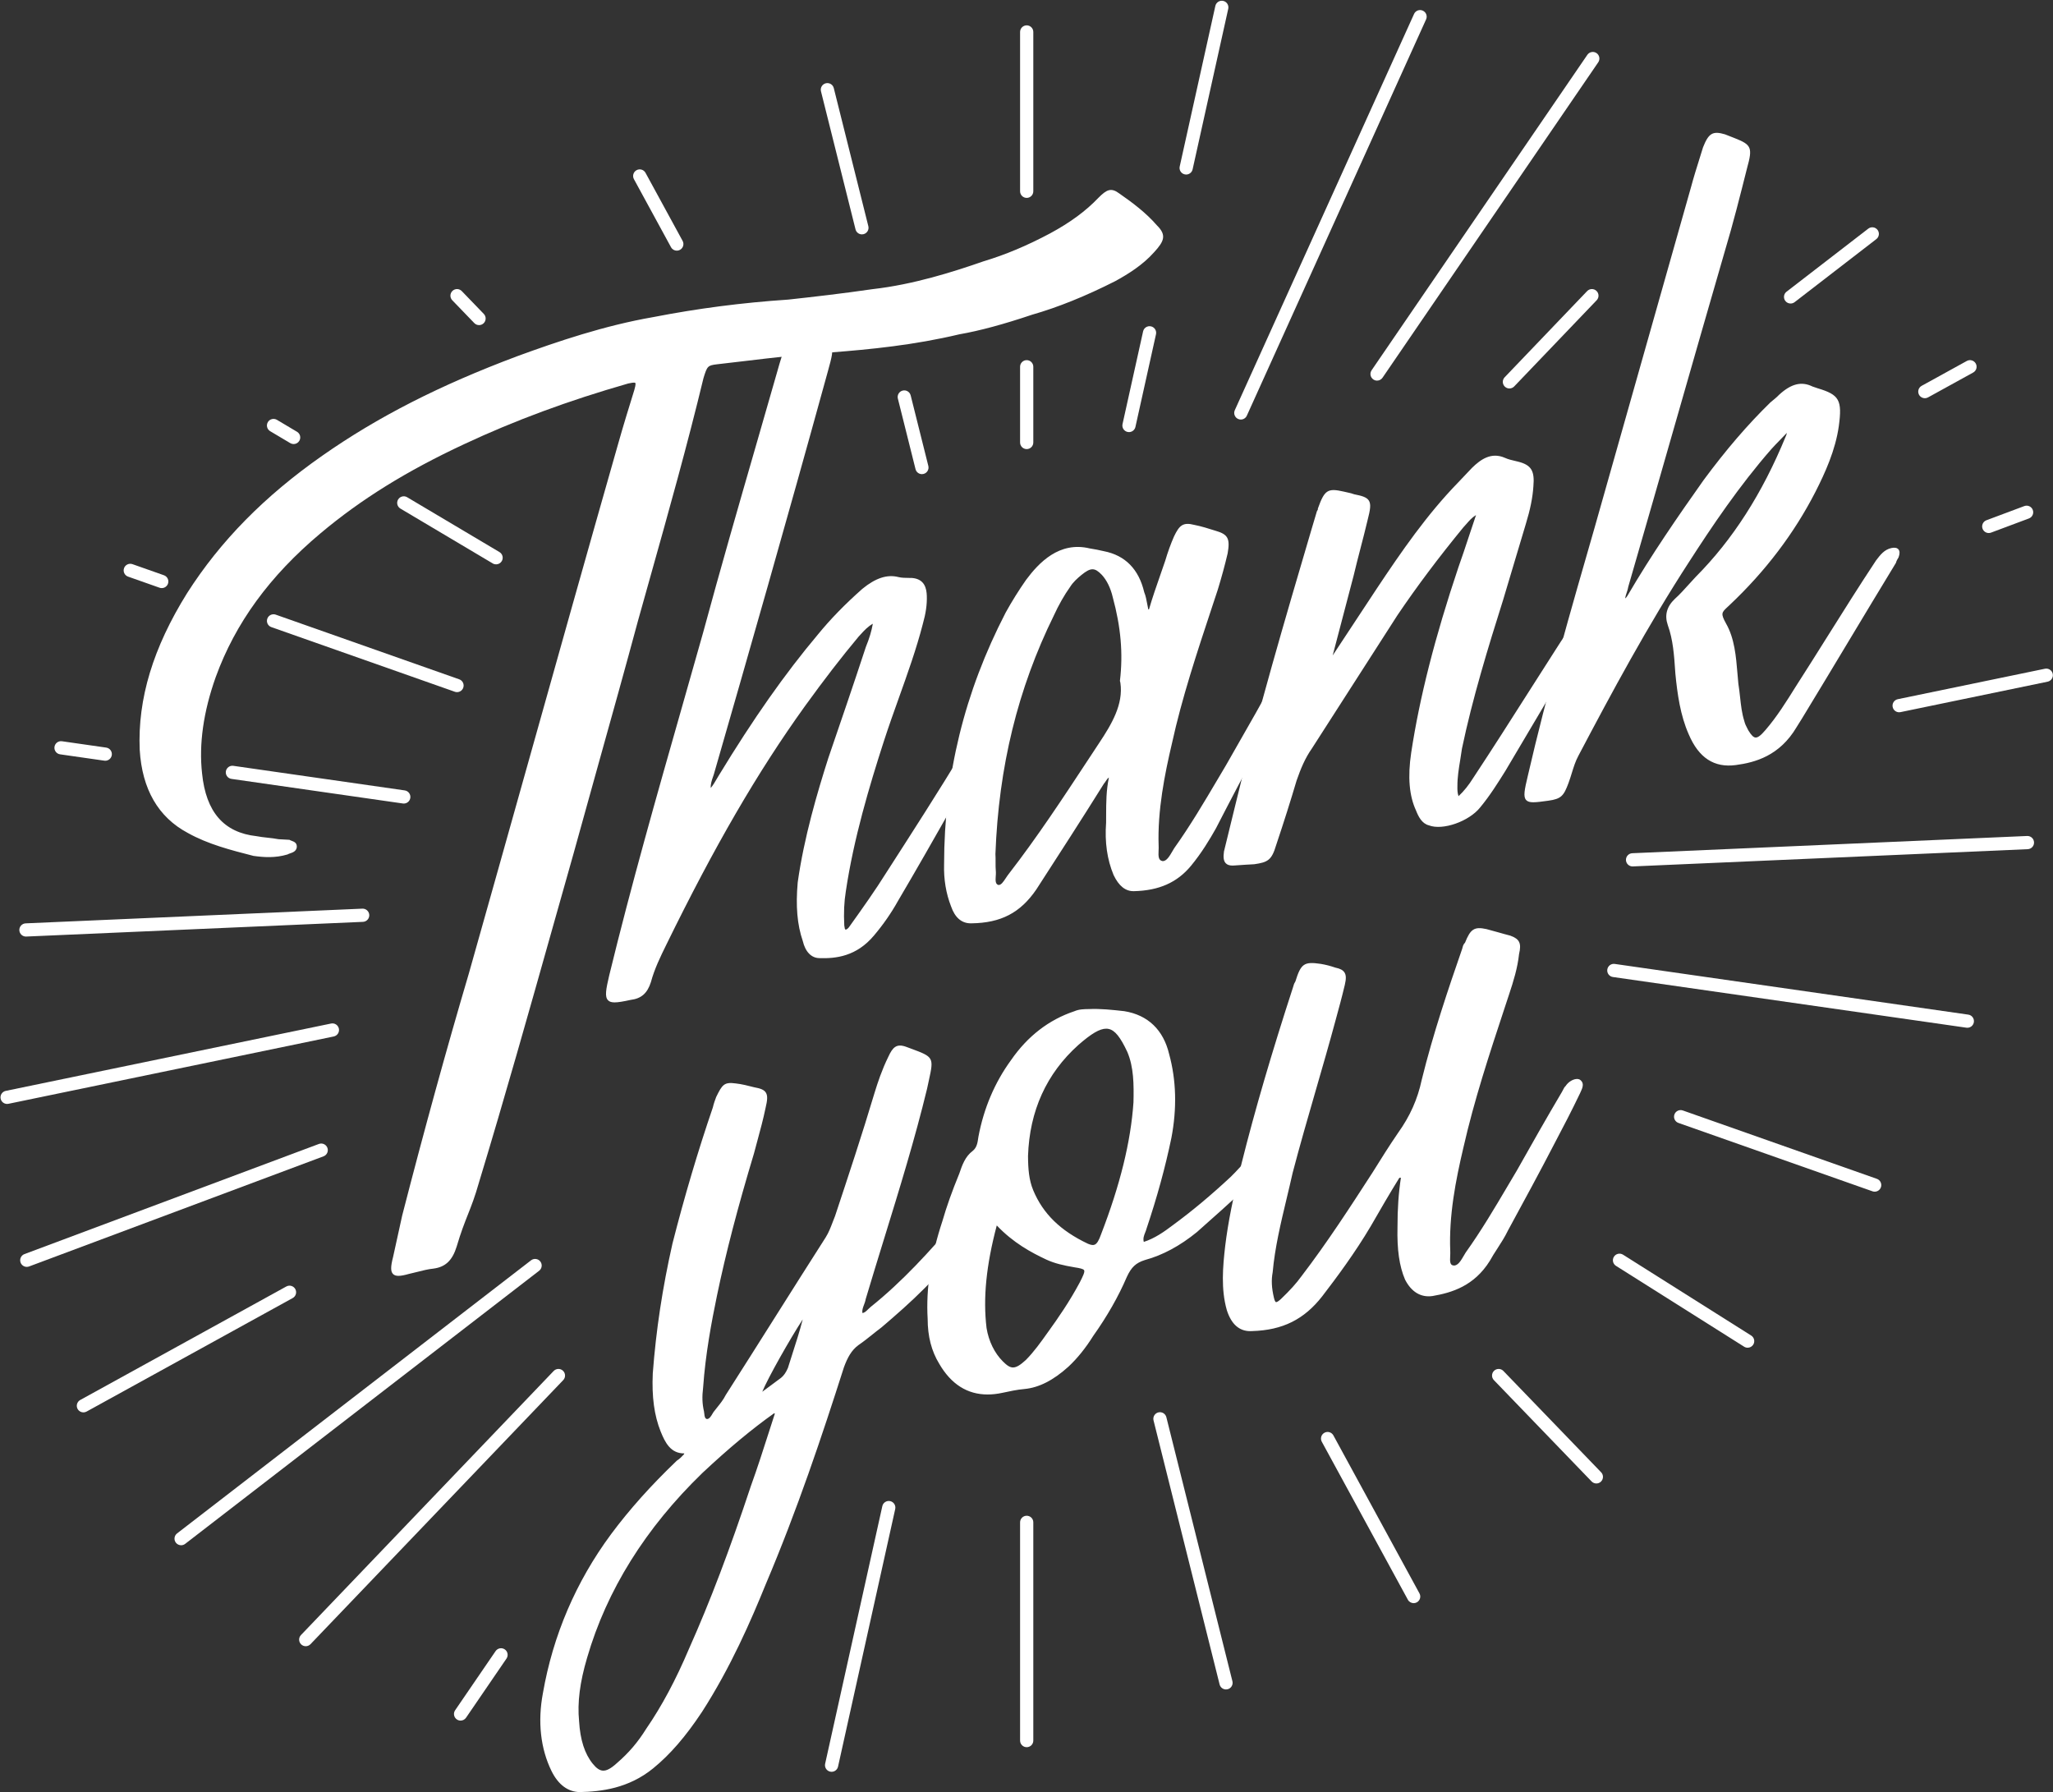 <?xml version="1.0" encoding="UTF-8" standalone="no"?><svg xmlns="http://www.w3.org/2000/svg" xmlns:xlink="http://www.w3.org/1999/xlink" fill="#ffffff" height="707.7" preserveAspectRatio="xMidYMid meet" version="1" viewBox="-0.2 -0.3 810.8 707.7" width="810.8" zoomAndPan="magnify"><rect x="-0.2" y="-0.3" width="810.8" height="707.7" fill="#333333" stroke="none"/><defs><clipPath id="a"><path d="M 213 412 L 386 412 L 386 707.398 L 213 707.398 Z M 213 412"/></clipPath><clipPath id="b"><path d="M 747 263 L 810.559 263 L 810.559 281 L 747 281 Z M 747 263"/></clipPath></defs><g><g id="change1_2"><path d="M 327.648 138.371 C 312.617 139.316 297.844 141.355 282.984 143.031 C 278.906 143.527 278.633 143.973 277.125 148.898 C 269.414 180.879 260.164 212.801 251.277 244.645 C 242.945 275.605 234.16 306.277 225.742 336.871 C 213.461 380.191 201.543 423.434 188.449 466.551 C 185.332 477.578 183.07 480.273 179.672 491.75 C 178.164 496.68 175.781 499.496 170.977 500.152 C 167.625 500.492 164.445 501.562 161.18 502.27 C 155.098 503.965 153.75 503.105 155.555 496.195 C 157.371 487.742 157.34 488.23 159.156 479.781 C 167.32 448.094 176.117 415.883 185.453 384.324 C 205.199 314.449 224.586 244.656 244.418 175.148 C 246.496 167.793 248.66 160.805 250.828 153.816 C 251.867 150.137 251.418 149.852 247.789 150.633 C 225.996 156.875 204.191 164.652 182.898 174.625 C 162.973 183.918 143.84 194.953 126.016 209.934 C 107.555 225.43 92.855 243.953 84.527 266.852 C 79.938 279.738 77.699 292.879 79.09 305.242 C 80.551 319.508 86.953 328.867 101.051 330.426 C 103.848 330.973 106.922 331.074 109.719 331.621 C 111.258 331.672 112.434 331.805 113.969 331.855 C 114.867 332.43 116.77 332.402 116.473 334.383 C 116.094 336 114.191 336.027 113.188 336.629 C 108.559 338.012 104.309 337.777 99.973 337.18 C 91.043 334.891 82.113 332.598 74.203 328.168 C 62.426 321.887 56.402 310.91 55.5 295.758 C 54.582 274.086 61.973 253.691 74.152 234.18 C 88.352 211.93 106.746 194.527 127.367 180.098 C 151.91 162.902 177.664 150.816 204.293 140.844 C 222.199 134.293 239.91 128.551 257.863 125.438 C 275.727 121.961 293.129 119.738 311.148 118.535 C 321.93 117.355 333.434 116.02 344.492 114.398 C 359.352 112.727 373.973 108.418 388.418 103.379 C 397.68 100.609 406.32 96.824 414.789 92.309 C 421.895 88.473 428.461 83.984 433.961 78.195 C 437.348 74.773 438.801 74.461 441.578 76.547 C 447.055 80.355 452.164 84.238 456.359 89.086 C 459.848 92.555 459.188 94.613 455.246 98.918 C 451.027 103.664 445.738 107.109 440 110.266 C 429.441 115.617 418.344 120.316 407.27 123.477 C 397.73 126.688 387.742 129.613 378.586 131.207 C 360.891 135.414 344.133 137.113 327.648 138.371"/></g><g id="change1_3"><path d="M 250.145 149.754 C 250.746 149.754 251.156 149.891 251.453 150.211 C 252.059 150.855 251.887 151.98 251.328 153.957 C 249.207 160.812 247.012 167.887 244.922 175.289 C 232.824 217.676 220.691 260.91 208.953 302.723 C 201.438 329.508 193.66 357.203 185.957 384.469 C 177.168 414.18 168.32 446.289 159.664 479.91 C 158.754 484.137 158.309 486.125 157.859 488.125 C 157.414 490.105 156.969 492.098 156.062 496.305 C 155.191 499.648 155.105 501.43 155.781 502.094 C 156.574 502.875 158.887 502.367 161.039 501.766 C 162.152 501.523 163.223 501.25 164.297 500.977 C 166.438 500.43 168.652 499.863 170.926 499.633 C 175.215 499.051 177.609 496.723 179.176 491.598 C 180.84 485.965 182.242 482.43 183.594 479.012 C 185.02 475.414 186.363 472.016 187.949 466.406 C 198.156 432.793 207.812 398.52 217.152 365.371 C 219.844 355.828 222.531 346.281 225.242 336.73 C 228.547 324.715 231.973 312.469 235.281 300.629 C 240.41 282.277 245.715 263.305 250.773 244.512 C 252.371 238.781 253.98 233.055 255.594 227.324 C 262.82 201.598 270.297 174.996 276.617 148.777 C 278.164 143.715 278.531 143.051 282.922 142.512 C 286.648 142.094 290.363 141.652 294.078 141.211 C 305.02 139.906 316.332 138.562 327.613 137.852 C 343.492 136.641 360.645 134.934 378.465 130.699 C 386.441 129.309 395.801 126.789 407.102 122.984 C 417.219 120.098 428.199 115.664 439.766 109.801 C 444.703 107.086 450.371 103.613 454.855 98.57 C 458.848 94.211 459.062 92.508 455.988 89.457 C 451.684 84.48 446.379 80.52 441.281 76.977 C 438.852 75.152 437.715 75.148 434.328 78.562 C 429.367 83.789 423.055 88.438 415.035 92.77 C 405.852 97.664 397.195 101.297 388.57 103.879 C 376.59 108.055 360.742 113.094 344.551 114.918 C 332.922 116.621 320.621 118.023 311.203 119.051 C 292.957 120.273 275.551 122.527 257.961 125.949 C 238.801 129.27 220.172 135.59 204.473 141.336 C 173.887 152.789 149.48 165.242 127.668 180.523 C 104.984 196.398 87.621 214.039 74.59 234.461 C 61.254 255.828 55.18 275.875 56.02 295.738 C 56.926 310.91 63.125 321.668 74.449 327.707 C 82.312 332.113 91.355 334.43 100.102 336.676 C 104.008 337.211 108.316 337.527 112.98 336.145 C 113.309 335.961 113.684 335.832 114.078 335.695 C 115.098 335.352 115.777 335.062 115.965 334.266 C 116.105 333.301 115.602 333.066 114.621 332.711 C 114.348 332.609 114.066 332.508 113.82 332.371 C 113.102 332.344 112.461 332.301 111.82 332.258 C 111.141 332.215 110.469 332.168 109.703 332.141 C 108.242 331.863 106.758 331.699 105.328 331.543 C 103.871 331.383 102.367 331.215 100.949 330.938 C 87.52 329.453 80.184 321.062 78.57 305.293 C 77.25 293.559 79.09 280.562 84.035 266.68 C 91.852 245.188 105.473 226.496 125.68 209.531 C 141.738 196.039 159.848 184.797 182.68 174.152 C 202.699 164.777 223.949 156.922 247.645 150.133 C 248.73 149.898 249.535 149.754 250.145 149.754 Z M 157.172 503.539 C 156.262 503.539 155.555 503.332 155.051 502.836 C 154.035 501.84 154.035 499.941 155.047 496.062 C 155.949 491.875 156.398 489.883 156.84 487.898 C 157.289 485.898 157.734 483.91 158.648 479.672 C 167.316 446.02 176.164 413.895 184.953 384.176 C 192.656 356.918 200.43 329.223 207.949 302.441 C 219.684 260.629 231.82 217.395 243.918 175.008 C 246.012 167.59 248.207 160.508 250.328 153.66 C 250.512 153.012 251.008 151.258 250.695 150.926 C 250.395 150.605 248.707 150.969 247.898 151.145 C 224.289 157.906 203.09 165.746 183.117 175.098 C 160.375 185.703 142.336 196.898 126.352 210.332 C 106.285 227.172 92.766 245.719 85.016 267.031 C 80.125 280.762 78.309 293.598 79.609 305.184 C 81.164 320.395 88.195 328.48 101.105 329.906 C 102.527 330.184 104.008 330.348 105.441 330.504 C 106.895 330.664 108.398 330.832 109.82 331.109 C 110.516 331.125 111.203 331.172 111.887 331.219 C 112.559 331.262 113.227 331.309 113.988 331.336 L 114.129 331.34 L 114.25 331.414 C 114.43 331.531 114.695 331.629 114.98 331.73 C 115.891 332.062 117.27 332.562 116.988 334.461 C 116.645 335.926 115.41 336.348 114.414 336.684 C 114.051 336.809 113.703 336.926 113.457 337.074 L 113.34 337.129 C 108.461 338.586 103.996 338.262 99.902 337.695 C 91.031 335.426 81.922 333.09 73.949 328.621 C 62.293 322.406 55.906 311.359 54.977 295.789 C 54.129 275.699 60.254 255.461 73.711 233.902 C 86.82 213.359 104.27 195.621 127.066 179.668 C 148.953 164.336 173.438 151.844 204.109 140.355 C 219.855 134.594 238.539 128.258 257.773 124.926 C 275.395 121.496 292.844 119.234 311.113 118.012 C 320.496 116.988 332.785 115.59 344.418 113.883 C 360.523 112.07 376.301 107.051 388.246 102.887 C 396.828 100.316 405.422 96.711 414.543 91.848 C 422.461 87.574 428.688 82.988 433.582 77.836 C 436.914 74.473 438.668 73.711 441.891 76.133 C 447.031 79.703 452.398 83.711 456.754 88.746 C 460.59 92.555 459.566 94.973 455.629 99.27 C 451.051 104.426 445.285 107.953 440.254 110.723 C 428.609 116.625 417.566 121.082 407.41 123.98 C 396.082 127.793 386.676 130.328 378.676 131.723 C 360.812 135.969 343.613 137.68 327.688 138.895 L 327.68 138.895 C 316.43 139.602 305.129 140.945 294.203 142.246 C 290.484 142.688 286.766 143.129 283.043 143.551 C 279.305 144.004 279.102 144.211 277.621 149.051 C 271.305 175.262 263.828 201.871 256.598 227.605 C 254.988 233.336 253.379 239.062 251.781 244.785 C 246.723 263.582 241.414 282.559 236.285 300.906 C 232.977 312.75 229.555 324.992 226.246 337.012 C 223.539 346.566 220.848 356.113 218.156 365.656 C 208.816 398.809 199.156 433.086 188.949 466.699 C 187.352 472.348 185.996 475.77 184.562 479.395 C 183.219 482.793 181.828 486.305 180.176 491.898 C 178.488 497.406 175.762 500.027 171.047 500.668 C 168.836 500.895 166.656 501.449 164.555 501.988 C 163.469 502.266 162.383 502.543 161.289 502.777 C 159.641 503.238 158.262 503.539 157.172 503.539"/></g><g id="change1_4"><path d="M 284.109 306.23 C 295.922 286.801 308.633 267.938 323.23 250.59 C 328.555 244.066 334.414 238.199 340.727 232.617 C 345.203 228.965 349.66 226.848 354.531 228.098 C 356.156 228.516 358.418 228.41 359.957 228.461 C 363.844 228.773 365.172 231.172 365.309 234.98 C 365.441 238.785 364.766 242.387 363.727 246.062 C 359.742 261.504 353.406 276.684 348.336 292.359 C 341.945 312.156 336.281 331.797 333.328 351.617 C 332.547 356.387 332.492 361.004 332.715 365.176 C 332.887 365.906 332.781 367.078 333.594 367.289 C 334.406 367.496 335.32 366.531 335.875 365.645 C 340.754 358.836 345.906 351.586 350.336 344.488 C 360.66 328.445 370.984 312.402 380.863 296.074 C 382.332 294.223 383.352 292.086 385.809 291.172 C 388.348 290.621 389.418 291.926 388.484 294.43 C 387.738 296.125 386.992 297.82 386.164 299.152 C 375.352 317.984 364.902 336.738 354.008 355.207 C 351.324 360.008 348.195 364.52 344.613 368.746 C 338.371 376.23 331.113 377.801 323.43 377.539 C 319.988 377.52 318.125 374.469 317.352 371.18 C 314.902 364.035 314.633 356.422 315.363 348.207 C 317.641 331.984 322.176 315.656 327.441 299.176 C 332.41 284.672 337.379 270.172 342.262 255.305 C 343.477 252.355 344.602 249.043 345.191 245.078 C 342.098 246.516 340.352 248.809 338.52 250.742 C 331.082 259.637 324.098 268.82 317.195 278.367 C 295.664 308.34 278.363 340.086 262.41 372.691 C 260.094 377.41 257.773 382.133 256.355 387.426 C 255.039 391.547 252.844 393.555 248.766 394.055 C 238.969 396.168 238.434 395.516 240.91 385.008 C 251.949 339.652 265.336 294.555 278 249.617 C 287.371 214.98 297.555 180.555 307.379 146.203 C 308.414 142.527 309.457 138.848 311.223 135.016 C 312.621 131.258 313.988 130.578 316.871 131.492 C 330.121 135.918 329.414 134.539 325.531 148.805 C 311.156 201.02 296.328 252.949 281.223 305.32 C 280.566 307.379 279.547 309.52 280.148 312.074 C 281.98 310.145 283 308.004 284.109 306.23"/></g><g id="change1_5"><path d="M 314.926 131.641 C 313.562 131.641 312.695 132.555 311.711 135.195 C 309.941 139.039 308.895 142.754 307.879 146.344 C 305.125 155.977 302.344 165.609 299.562 175.254 C 292.523 199.625 285.246 224.828 278.504 249.754 C 275.727 259.605 272.918 269.457 270.105 279.316 C 260.238 313.93 250.035 349.723 241.414 385.129 C 240.348 389.66 239.672 392.949 240.68 393.98 C 241.559 394.875 244.055 394.535 248.652 393.543 C 252.512 393.07 254.586 391.254 255.859 387.266 C 257.281 381.949 259.648 377.129 261.938 372.469 C 281.121 333.262 298.035 304.148 316.773 278.062 C 324.5 267.371 331.281 258.586 338.117 250.406 C 338.438 250.066 338.734 249.742 339.031 249.414 C 340.562 247.746 342.289 245.852 344.973 244.605 L 345.852 244.199 L 345.707 245.156 C 345.195 248.574 344.281 251.766 342.746 255.5 C 337.832 270.469 332.801 285.148 327.934 299.344 C 323.629 312.832 318.359 330.594 315.883 348.277 C 315.062 357.48 315.684 364.711 317.844 371.012 C 318.383 373.277 319.797 376.996 323.43 377.02 C 332.711 377.332 338.922 374.758 344.215 368.41 C 347.762 364.227 350.898 359.699 353.551 354.953 C 360.727 342.793 367.836 330.281 374.711 318.184 C 378.359 311.766 382.012 305.336 385.711 298.891 C 386.531 297.578 387.277 295.879 388 294.23 C 388.383 293.203 388.398 292.395 388.031 291.969 C 387.68 291.566 386.93 291.461 385.918 291.68 C 384.227 292.316 383.246 293.684 382.215 295.129 C 381.91 295.555 381.602 295.984 381.273 296.398 C 371.406 312.715 360.918 329.012 350.773 344.773 C 346.422 351.742 341.445 358.766 336.301 365.949 C 335.988 366.449 334.816 368.145 333.465 367.793 C 332.508 367.547 332.383 366.555 332.289 365.832 C 332.266 365.641 332.246 365.457 332.207 365.297 C 331.926 360.188 332.129 355.715 332.812 351.531 C 335.93 330.613 342.156 309.801 347.84 292.199 C 349.719 286.387 351.801 280.562 353.816 274.934 C 357.211 265.445 360.719 255.633 363.223 245.934 C 364.422 241.688 364.902 238.316 364.785 234.996 C 364.645 231.043 363.188 229.242 359.914 228.98 C 359.578 228.973 359.184 228.969 358.762 228.965 C 357.328 228.953 355.703 228.938 354.402 228.605 C 350.234 227.531 346.109 228.895 341.055 233.02 C 334.258 239.035 328.555 244.895 323.633 250.922 C 310.629 266.379 298.215 284.035 284.551 306.504 L 284.551 306.508 C 284.281 306.934 284.023 307.383 283.754 307.844 C 282.91 309.289 281.953 310.93 280.527 312.434 L 279.863 313.133 L 279.641 312.195 C 279.098 309.898 279.789 307.902 280.398 306.141 C 280.512 305.812 280.625 305.484 280.727 305.16 C 293.973 259.227 309.602 204.695 325.027 148.664 C 325.301 147.664 325.559 146.742 325.797 145.887 C 327.215 140.781 327.926 138.219 327.156 136.688 C 326.395 135.168 324.008 134.387 319.254 132.828 C 318.469 132.57 317.621 132.293 316.707 131.984 C 316.02 131.77 315.438 131.641 314.926 131.641 Z M 242.535 395.547 C 241.316 395.547 240.504 395.289 239.938 394.711 C 238.594 393.34 239.07 390.531 240.402 384.887 C 249.027 349.453 259.234 313.652 269.105 279.031 C 271.914 269.172 274.727 259.32 277.496 249.477 C 284.242 224.551 291.52 199.34 298.559 174.965 C 301.344 165.32 304.125 155.688 306.875 146.059 C 307.898 142.434 308.961 138.68 310.746 134.797 C 312.188 130.934 313.773 129.965 317.031 130.992 C 317.949 131.301 318.797 131.578 319.578 131.836 C 329.656 135.141 329.789 135.406 326.801 146.168 C 326.562 147.02 326.309 147.941 326.035 148.941 C 310.605 204.98 294.977 259.512 281.727 305.465 C 281.613 305.812 281.5 306.145 281.383 306.484 C 280.898 307.879 280.402 309.316 280.5 310.887 C 281.453 309.715 282.164 308.5 282.852 307.316 C 283.125 306.848 283.395 306.391 283.664 305.957 C 297.352 283.445 309.797 265.746 322.828 250.254 C 327.781 244.191 333.523 238.289 340.379 232.227 C 345.664 227.914 350.195 226.449 354.66 227.594 C 355.84 227.895 357.398 227.91 358.77 227.922 C 359.199 227.926 359.609 227.93 359.973 227.941 C 365.016 228.344 365.727 232.141 365.828 234.961 C 365.949 238.395 365.457 241.863 364.23 246.203 C 361.719 255.938 358.199 265.773 354.797 275.285 C 352.785 280.906 350.707 286.723 348.832 292.52 C 343.164 310.078 336.949 330.84 333.844 351.691 C 333.172 355.809 332.973 360.207 333.234 365.148 C 333.27 365.25 333.297 365.473 333.324 365.703 C 333.398 366.293 333.473 366.719 333.723 366.781 C 334.129 366.887 334.855 366.297 335.434 365.367 C 340.586 358.172 345.555 351.164 349.891 344.215 C 360.035 328.453 370.523 312.164 380.418 295.805 C 380.773 295.352 381.07 294.934 381.363 294.52 C 382.445 293.012 383.562 291.449 385.625 290.684 C 387.496 290.273 388.387 290.785 388.82 291.285 C 389.266 291.801 389.652 292.793 388.973 294.613 C 388.219 296.332 387.453 298.066 386.605 299.43 C 382.918 305.852 379.266 312.285 375.617 318.699 C 368.738 330.801 361.629 343.316 354.453 355.473 C 351.777 360.266 348.598 364.848 345.012 369.082 C 338.035 377.449 329.809 378.281 323.41 378.062 C 320.25 378.043 317.852 375.578 316.844 371.301 C 314.648 364.906 314.012 357.535 314.844 348.16 C 317.34 330.371 322.621 312.555 326.945 299.016 C 331.812 284.812 336.844 270.137 341.77 255.141 C 343.129 251.824 343.988 248.973 344.512 246.016 C 342.52 247.145 341.141 248.652 339.805 250.117 C 339.5 250.453 339.199 250.781 338.895 251.102 C 332.098 259.234 325.328 268.004 317.617 278.672 C 298.914 304.707 282.035 333.773 262.879 372.918 C 260.609 377.547 258.266 382.316 256.859 387.559 C 255.449 391.965 253.051 394.055 248.828 394.57 C 245.984 395.188 243.977 395.547 242.535 395.547"/></g><g id="change1_6"><path d="M 392.59 344.188 C 392.656 346.09 391.809 348.961 393.879 349.664 C 395.867 350 397.078 347.055 398.551 345.203 C 411.414 328.613 422.848 310.797 434.367 293.344 C 439.434 285.727 444.055 277.824 442.797 269.27 C 442.711 268.906 442.711 268.906 442.625 268.539 C 444.035 256.727 442.625 245.902 439.766 235.395 C 438.902 231.746 437.402 228.617 435.348 226.371 C 432.312 223.191 430.41 223.219 426.574 226.352 C 424.652 227.914 423.098 229.402 421.992 231.176 C 419.414 234.801 417.285 238.715 415.523 242.551 C 400.312 273.461 393.605 304.832 392.406 336.938 C 392.559 339.207 392.348 341.555 392.59 344.188 Z M 460.473 221.328 C 461.32 218.461 462.445 215.148 463.938 211.758 C 465.977 207.48 467.258 206.438 471.316 207.477 C 474.113 208.023 476.996 208.938 479.883 209.848 C 484.391 211.176 485.098 212.559 484.129 218.141 C 482.984 222.992 481.754 227.477 480.246 232.406 C 473.578 252.645 466.551 272.965 462.148 293.098 C 458.906 306.844 456.391 320.43 456.863 333.758 C 457.02 336.027 455.98 339.703 458.777 340.25 C 461.129 340.512 462.617 337.117 464 334.902 C 471.453 324.469 477.922 313.094 484.48 302.09 C 490.395 291.602 496.398 281.48 501.949 271.07 C 502.504 270.188 503.059 269.297 503.609 268.41 C 505.168 266.926 506.809 265.805 508.605 266.949 C 509.953 267.809 509.293 269.871 508.465 271.203 C 505.125 278.059 501.422 285 498.082 291.859 C 491.613 303.23 485.594 314.891 479.57 326.551 C 476.613 331.797 473.57 336.672 469.715 341.34 C 463.473 348.828 455.574 350.918 447.609 351.102 C 443.809 351.156 441.582 348.184 440.082 345.055 C 437.441 338.719 436.617 331.992 437.16 324.586 C 437.234 318.43 436.945 312.355 438.469 305.887 C 436.656 306.277 436.273 307.895 435.355 308.859 C 426.5 323.051 417.559 336.875 408.617 350.699 C 401.527 361.059 392.988 363.668 383.488 363.801 C 379.324 363.934 377.098 360.961 375.871 357.391 C 373.941 352.438 373.012 346.883 373.172 341.09 C 373.215 307.32 380.668 274.25 397.434 241.852 C 399.84 237.496 402.605 233.062 405.461 228.992 C 411.254 221.219 419.117 214.148 430.035 216.777 C 432.02 217.117 434.008 217.453 435.633 217.871 C 444.027 219.512 449.121 224.934 451.188 233.695 C 452.066 235.809 452.305 238.441 452.91 240.996 C 453.27 240.918 453.633 240.84 453.996 240.762 C 455.887 234.215 458.223 227.953 460.473 221.328"/></g><g id="change1_7"><path d="M 431.254 224.512 C 430.047 224.512 428.734 225.262 426.902 226.754 C 425.352 228.02 423.609 229.566 422.434 231.453 C 420.105 234.727 417.945 238.527 415.996 242.77 C 401.758 271.703 394.215 302.512 392.926 336.957 C 392.996 337.934 392.992 338.957 392.988 340.039 C 392.98 341.352 392.977 342.707 393.109 344.141 L 393.109 344.168 C 393.129 344.645 393.094 345.148 393.055 345.68 C 392.926 347.539 392.926 348.789 394.051 349.172 C 395.117 349.348 396.055 347.934 397.043 346.441 C 397.395 345.91 397.758 345.359 398.141 344.879 C 409.348 330.426 419.605 314.832 429.52 299.754 C 430.992 297.516 432.461 295.285 433.934 293.055 C 438.836 285.684 443.52 277.781 442.281 269.348 L 442.098 268.566 L 442.109 268.477 C 443.379 257.809 442.477 247.34 439.262 235.531 C 438.406 231.898 436.922 228.859 434.965 226.727 C 433.559 225.254 432.457 224.512 431.254 224.512 Z M 394.207 350.215 C 394.074 350.215 393.938 350.203 393.793 350.18 C 391.746 349.488 391.895 347.34 392.016 345.609 C 392.051 345.109 392.082 344.637 392.066 344.219 C 391.934 342.742 391.938 341.367 391.945 340.035 C 391.949 338.973 391.949 337.965 391.883 336.973 C 393.176 302.32 400.754 271.379 415.055 242.32 C 417.027 238.031 419.219 234.176 421.566 230.875 C 422.805 228.887 424.629 227.266 426.242 225.945 C 430.305 222.637 432.52 222.652 435.727 226.012 C 437.809 228.285 439.379 231.484 440.273 235.277 C 443.508 247.164 444.426 257.734 443.156 268.508 L 443.305 269.148 C 444.605 277.996 439.816 286.094 434.801 293.633 C 433.332 295.859 431.863 298.094 430.395 300.328 C 420.465 315.422 410.199 331.035 398.961 345.523 C 398.605 345.973 398.254 346.504 397.914 347.016 C 396.871 348.59 395.801 350.215 394.207 350.215 Z M 425.414 216.734 C 418.496 216.734 412.203 220.82 405.879 229.305 C 403.047 233.34 400.281 237.773 397.891 242.105 C 381.656 273.477 373.738 305.859 373.695 341.09 C 373.535 346.84 374.434 352.258 376.359 357.199 C 377.801 361.402 380.086 363.391 383.473 363.281 C 394.727 363.121 402.117 359.27 408.188 350.406 L 408.266 350.285 C 417.027 336.738 426.09 322.727 434.914 308.586 L 434.98 308.5 C 435.223 308.246 435.434 307.922 435.656 307.578 C 436.199 306.738 436.879 305.695 438.359 305.375 L 439.164 305.199 L 438.977 306.004 C 437.723 311.332 437.711 316.496 437.699 321.496 C 437.695 322.527 437.691 323.559 437.68 324.594 C 437.121 332.242 438.066 338.859 440.562 344.855 C 442.43 348.754 444.645 350.582 447.508 350.582 C 447.539 350.582 447.57 350.582 447.602 350.582 C 457.152 350.359 464.051 347.316 469.312 341.008 C 473.5 335.934 476.621 330.723 479.117 326.297 C 485.02 314.863 491.129 303.027 497.629 291.602 C 499.289 288.188 501.082 284.672 502.816 281.273 C 504.547 277.891 506.328 274.391 507.996 270.973 C 508.598 270.004 509.402 268.074 508.324 267.391 C 507.09 266.602 505.879 266.977 504.02 268.742 L 502.395 271.348 C 498.664 278.336 494.633 285.371 490.73 292.18 C 488.801 295.543 486.863 298.926 484.934 302.344 C 483.848 304.164 482.77 305.988 481.691 307.812 C 476.27 316.984 470.664 326.469 464.426 335.207 C 464.219 335.535 463.996 335.922 463.766 336.316 C 462.48 338.523 461.039 341.023 458.719 340.766 C 456.09 340.258 456.219 337.617 456.32 335.5 C 456.352 334.879 456.379 334.293 456.344 333.793 C 455.844 319.738 458.742 305.273 461.641 292.98 C 465.531 275.18 471.566 256.961 477.402 239.34 C 478.188 236.973 478.973 234.605 479.75 232.242 C 481.289 227.211 482.52 222.691 483.617 218.02 C 484.535 212.742 483.957 211.594 479.734 210.348 C 476.906 209.453 473.988 208.531 471.215 207.988 C 467.578 207.059 466.434 207.73 464.406 211.984 C 463.141 214.867 461.98 218.066 460.973 221.477 L 460.969 221.496 C 460.34 223.344 459.707 225.156 459.078 226.961 C 457.422 231.711 455.855 236.195 454.496 240.906 L 454.41 241.203 L 452.52 241.617 L 452.402 241.117 C 452.195 240.242 452.031 239.363 451.871 238.496 C 451.559 236.824 451.266 235.242 450.703 233.895 C 448.633 225.141 443.535 219.945 435.531 218.383 C 433.891 217.965 431.887 217.621 429.945 217.293 C 428.402 216.922 426.895 216.734 425.414 216.734 Z M 383.215 364.328 C 379.555 364.328 376.918 362.055 375.379 357.559 C 373.41 352.508 372.488 346.953 372.652 341.074 C 372.695 305.688 380.652 273.148 396.969 241.613 C 399.387 237.234 402.172 232.773 405.031 228.691 C 410.047 221.965 418.098 213.367 430.156 216.27 C 432.082 216.598 434.109 216.941 435.762 217.367 C 444.176 219.008 449.547 224.465 451.695 233.574 C 452.27 234.941 452.574 236.578 452.895 238.305 C 453.023 238.992 453.152 239.688 453.305 240.379 L 453.582 240.316 C 454.93 235.688 456.469 231.277 458.094 226.617 C 458.719 224.82 459.352 223.012 459.977 221.172 C 460.996 217.723 462.168 214.484 463.457 211.551 C 465.57 207.117 467.02 205.84 471.445 206.973 C 474.246 207.52 477.191 208.449 480.039 209.352 C 484.789 210.75 485.652 212.41 484.641 218.23 C 483.527 222.953 482.293 227.496 480.746 232.559 C 479.961 234.934 479.18 237.301 478.395 239.668 C 472.566 257.262 466.539 275.453 462.656 293.211 C 459.773 305.445 456.891 319.824 457.387 333.738 C 457.422 334.285 457.395 334.898 457.363 335.551 C 457.25 337.879 457.297 339.43 458.879 339.738 C 460.488 339.918 461.738 337.723 462.863 335.793 C 463.098 335.387 463.328 334.992 463.559 334.629 C 469.789 325.898 475.383 316.434 480.797 307.281 C 481.875 305.457 482.953 303.633 484.031 301.82 C 485.953 298.41 487.895 295.027 489.824 291.66 C 493.723 284.859 497.754 277.832 501.492 270.824 L 503.25 268.035 C 504.84 266.516 506.754 265.148 508.887 266.512 C 510.426 267.492 510.008 269.715 508.906 271.477 C 507.262 274.855 505.477 278.359 503.746 281.746 C 502.016 285.141 500.223 288.656 498.551 292.086 C 492.047 303.523 485.941 315.352 480.035 326.789 C 477.508 331.273 474.359 336.535 470.113 341.672 C 464.648 348.234 457.5 351.395 447.621 351.625 C 444.305 351.699 441.68 349.598 439.609 345.281 C 437.039 339.109 436.07 332.336 436.637 324.547 C 436.648 323.547 436.652 322.52 436.652 321.492 C 436.664 316.738 436.676 311.836 437.742 306.742 C 437.219 307.086 436.883 307.605 436.531 308.148 C 436.301 308.5 436.062 308.863 435.773 309.18 C 426.953 323.312 417.895 337.316 409.141 350.855 L 409.055 350.984 C 402.762 360.172 395.121 364.16 383.496 364.324 C 383.398 364.328 383.305 364.328 383.215 364.328"/></g><g id="change1_8"><path d="M 543.941 232.461 C 553.801 217.672 563.742 203.246 576.02 190.617 C 577.852 188.688 579.684 186.758 581.516 184.824 C 585.547 180.887 589.277 178.93 593.961 180.988 C 595.668 181.77 597.656 182.109 599.277 182.523 C 604.148 183.773 605.391 185.809 604.867 191.676 C 604.535 196.734 603.395 201.586 601.887 206.516 C 598.871 216.375 595.945 226.598 592.934 236.461 C 586.82 255.812 580.793 275.527 576.664 295.219 C 575.973 300.355 574.828 305.211 574.859 310.188 C 574.84 311.73 574.82 313.266 575.613 315.012 C 578.449 312.484 580.473 309.742 582.133 307.086 C 593.375 290.074 603.891 273.227 614.773 256.297 C 617.262 252.305 620.117 248.234 622.969 244.164 C 623.992 242.027 625.547 240.539 627.723 240.07 C 628.812 239.836 629.902 239.598 630.438 240.25 C 630.973 240.902 630.418 241.789 629.949 243.043 C 629.676 243.484 629.398 243.93 629.121 244.371 C 617.395 264.172 605.664 283.969 593.938 303.766 C 590.891 308.645 587.848 313.52 583.992 318.191 C 579.582 323.75 569.316 327.117 564.273 325.137 C 561.84 324.512 560.512 322.113 559.543 319.637 C 556.457 313.012 556.461 304.953 557.645 297.027 C 561.375 272.434 568.184 247.941 576.254 223.945 C 578.781 216.879 580.945 209.891 583.664 202.012 C 580.57 203.445 579.188 205.664 577.352 207.594 C 568.172 218.785 559.438 230.266 551.242 242.395 C 540.086 259.766 528.652 277.582 517.496 294.957 C 514.641 299.027 512.965 303.227 511.371 307.789 C 508.824 316.395 506.191 324.637 503.281 333.324 C 501.586 339.059 500.223 339.738 495.055 340.469 C 492.789 340.578 490.164 340.762 487.539 340.941 C 484.188 341.285 483.117 339.98 483.707 336.016 C 485.23 329.551 486.844 323.445 488.367 316.977 C 497.605 278.535 509.105 239.984 520.328 201.879 C 520.605 201.434 520.883 200.992 520.797 200.629 C 523.324 193.559 524.324 192.961 530.371 194.34 C 531.996 194.754 533.172 194.887 534.43 195.383 C 540.84 196.684 541.375 197.336 539.383 205.055 C 537.664 212.332 535.586 219.688 533.871 226.961 C 531.031 237.551 528.277 248.504 525.434 259.094 C 525.434 259.094 525.883 259.383 526.246 259.301 C 532.145 250.355 538.043 241.41 543.941 232.461"/></g><g id="change1_9"><path d="M 520.809 202.094 L 518.773 209 C 508.336 244.402 497.547 281.012 488.875 317.098 C 488.113 320.336 487.328 323.484 486.543 326.629 C 485.758 329.77 484.977 332.906 484.215 336.137 C 483.93 338.066 484.062 339.27 484.648 339.879 C 485.141 340.398 486.043 340.57 487.484 340.426 L 487.984 340.391 C 490.398 340.223 492.898 340.051 495.027 339.949 C 500.039 339.238 501.172 338.621 502.781 333.176 C 505.902 323.863 508.469 315.754 510.871 307.641 C 512.602 302.68 514.312 298.586 517.066 294.656 L 550.801 242.113 C 558.484 230.742 567.035 219.348 576.949 207.266 C 577.387 206.805 577.77 206.359 578.16 205.91 C 579.531 204.328 580.949 202.695 583.445 201.539 L 584.559 201.023 L 584.156 202.18 C 582.973 205.609 581.895 208.867 580.848 212.039 C 579.473 216.199 578.172 220.125 576.742 224.121 C 567.535 251.512 561.453 275.387 558.16 297.105 C 556.766 306.449 557.375 313.746 560.016 319.414 C 560.848 321.547 562.086 324.035 564.402 324.633 C 569.457 326.609 579.461 323.062 583.582 317.867 C 587.426 313.211 590.512 308.27 593.496 303.488 L 629.48 242.809 C 629.566 242.582 629.656 242.367 629.738 242.16 C 630.074 241.336 630.258 240.855 630.031 240.582 C 629.699 240.176 628.75 240.383 627.836 240.578 C 625.93 240.992 624.449 242.273 623.441 244.391 C 620.59 248.469 617.695 252.598 615.215 256.57 C 611.586 262.219 607.996 267.855 604.414 273.488 C 597.359 284.57 590.066 296.027 582.57 307.371 C 580.52 310.656 578.422 313.211 575.961 315.402 L 575.434 315.875 L 575.141 315.23 C 574.301 313.383 574.32 311.762 574.336 310.195 C 574.316 306.629 574.871 303.211 575.465 299.59 C 575.703 298.129 575.945 296.652 576.148 295.148 C 580.332 275.184 586.488 255.133 592.434 236.301 C 593.941 231.371 595.453 226.262 596.914 221.316 C 598.375 216.387 599.883 211.289 601.387 206.363 C 603.145 200.621 604.059 196.078 604.348 191.641 C 604.852 185.988 603.781 184.219 599.148 183.031 C 598.762 182.93 598.352 182.836 597.93 182.738 C 596.594 182.426 595.086 182.074 593.742 181.465 C 589.805 179.73 586.367 180.812 581.883 185.199 L 576.395 190.977 C 564.117 203.609 554.242 217.945 544.375 232.75 L 526.566 259.766 L 526.355 259.812 C 525.812 259.934 525.258 259.598 525.152 259.531 L 524.832 259.324 L 524.93 258.957 C 526.352 253.66 527.754 248.27 529.152 242.879 C 530.551 237.496 531.949 232.117 533.367 226.828 C 534.223 223.207 535.184 219.492 536.117 215.898 C 537.051 212.297 538.016 208.574 538.875 204.934 C 539.871 201.074 540.223 199.047 539.527 197.938 C 538.922 196.969 537.434 196.523 534.328 195.891 C 533.465 195.562 532.711 195.398 531.84 195.211 C 531.348 195.105 530.824 194.992 530.242 194.844 C 524.676 193.574 523.793 193.812 521.332 200.684 C 521.367 201.172 521.09 201.641 520.809 202.094 Z M 486.598 341.516 C 485.359 341.516 484.484 341.219 483.895 340.598 C 483.059 339.723 482.844 338.285 483.191 335.938 C 483.961 332.66 484.746 329.52 485.527 326.379 C 486.312 323.234 487.098 320.094 487.859 316.859 C 496.539 280.742 507.332 244.121 517.773 208.707 L 519.887 201.605 C 520.055 201.332 520.324 200.898 520.289 200.75 L 520.254 200.598 L 520.305 200.453 C 522.902 193.188 524.141 192.379 530.488 193.832 C 531.066 193.98 531.578 194.09 532.059 194.191 C 532.973 194.391 533.766 194.559 534.621 194.895 C 537.516 195.477 539.531 195.977 540.414 197.387 C 541.312 198.824 540.98 200.953 539.887 205.184 C 539.027 208.824 538.062 212.555 537.125 216.16 C 536.195 219.746 535.234 223.457 534.379 227.082 C 532.957 232.383 531.559 237.762 530.164 243.141 C 528.82 248.301 527.48 253.461 526.121 258.543 L 543.508 232.172 C 553.402 217.324 563.309 202.945 575.645 190.254 L 581.137 184.469 C 584.523 181.156 588.711 178.109 594.168 180.512 C 595.422 181.086 596.816 181.406 598.164 181.723 C 598.594 181.82 599.012 181.918 599.406 182.02 C 604.535 183.336 605.934 185.602 605.391 191.723 C 605.094 196.234 604.164 200.848 602.387 206.668 C 600.883 211.59 599.375 216.684 597.914 221.613 C 596.453 226.559 594.941 231.672 593.434 236.609 C 587.492 255.422 581.344 275.445 577.176 295.328 C 576.98 296.801 576.734 298.285 576.496 299.758 C 575.91 303.332 575.359 306.711 575.379 310.188 C 575.363 311.512 575.352 312.758 575.82 314.117 C 577.969 312.105 579.848 309.766 581.691 306.809 C 589.191 295.461 596.48 284.008 603.531 272.93 C 607.117 267.293 610.707 261.656 614.332 256.012 C 616.824 252.02 619.727 247.883 622.535 243.879 C 623.656 241.516 625.379 240.043 627.613 239.559 C 628.777 239.309 630.102 239.02 630.84 239.922 C 631.469 240.688 631.098 241.594 630.703 242.555 C 630.617 242.766 630.527 242.988 630.441 243.223 L 630.395 243.32 L 629.562 244.648 L 594.387 304.031 C 591.379 308.852 588.277 313.82 584.395 318.523 C 579.965 324.105 569.523 327.758 564.086 325.621 C 561.367 324.93 559.969 322.156 559.059 319.824 C 556.34 313.996 555.703 306.504 557.129 296.949 C 560.434 275.172 566.527 251.234 575.758 223.781 C 577.188 219.785 578.484 215.863 579.855 211.711 C 580.777 208.926 581.723 206.07 582.738 203.098 C 581.129 204.082 580.062 205.309 578.949 206.594 C 578.547 207.055 578.152 207.512 577.73 207.953 C 567.859 219.984 559.328 231.355 551.672 242.688 L 517.934 295.238 C 515.234 299.086 513.559 303.105 511.863 307.961 C 509.465 316.062 506.895 324.184 503.777 333.488 C 502.031 339.391 500.48 340.23 495.129 340.988 C 492.961 341.09 490.465 341.262 488.055 341.43 L 487.574 341.465 C 487.227 341.5 486.902 341.516 486.598 341.516"/></g><g id="change1_10"><path d="M 642.98 235.238 C 652.219 219.434 662.438 204.562 673.023 189.617 C 681.117 178.66 689.746 168.355 699.359 158.988 C 700.637 157.945 701.918 156.902 702.832 155.938 C 707.223 151.918 711.129 150.691 715.445 152.828 C 716.258 153.039 716.707 153.324 717.52 153.531 C 725.723 155.98 726.879 157.648 725.492 167.926 C 724.203 177.027 720.484 185.504 716.316 193.695 C 707.699 210.52 696.305 225.258 682.574 238.199 C 679.465 241.172 678.375 241.406 681.031 246.203 C 684.934 253.035 685.012 261.461 685.816 269.723 C 686.66 274.914 686.691 279.895 688.176 284.562 C 688.52 286.023 689.141 287.039 689.848 288.422 C 692.332 292.492 693.867 292.539 697.449 288.312 C 701.941 283.125 705.82 276.914 709.414 271.152 C 720.02 254.664 730.172 237.891 741.137 221.328 C 742.883 219.031 744.355 217.18 746.895 216.633 C 749.07 216.16 750.055 217.102 749.121 219.602 C 748.844 220.047 748.289 220.934 748.098 221.742 C 735.73 242.062 723.449 262.746 711.086 283.066 C 710.254 284.398 709.422 285.727 708.867 286.617 C 702.867 296.734 694.504 300.078 685.258 301.305 C 676.016 302.535 670.645 297.555 667.215 289.473 C 663.953 282.121 662.785 273.934 661.98 265.664 C 661.52 258.859 661.141 252.418 658.953 246.367 C 657.73 242.797 658.492 239.562 661.605 236.586 C 664.438 234.059 667.102 230.797 669.852 227.898 C 685.879 211.777 697.051 192.867 705.531 172.234 C 705.809 171.789 706 170.984 706.297 169.004 C 703.27 172.34 701.074 174.348 698.965 176.723 C 686.949 190.445 676.449 205.758 666.398 221.355 C 650.453 245.902 636.387 271.961 622.688 297.941 C 620.836 301.41 620.156 305.008 618.758 308.766 C 616.887 313.773 615.973 314.738 611.168 315.391 C 601.562 316.699 601.199 316.777 603.676 306.266 C 611.215 273.562 620.656 240.828 630.098 208.098 C 642.758 163.156 655.508 118.586 668.168 73.645 C 669.59 68.352 671.371 62.98 672.879 58.047 C 675.027 52.598 676.391 51.918 680.898 53.246 C 682.16 53.742 683.422 54.234 684.68 54.73 C 690.984 57.207 691.52 57.859 689.254 66.023 C 686.496 76.977 683.742 87.93 680.535 98.598 C 667.703 142.805 655.23 186.938 642.398 231.145 C 642.102 233.129 640.992 234.902 641.062 236.805 C 642.152 236.57 642.703 235.684 642.98 235.238"/></g><g id="change1_11"><path d="M 677.777 53.156 C 675.895 53.156 674.867 54.422 673.363 58.238 C 672.938 59.641 672.477 61.117 672.004 62.617 C 670.859 66.27 669.676 70.039 668.672 73.781 C 662.344 96.246 655.992 118.617 649.641 140.988 C 643.285 163.375 636.93 185.762 630.598 208.238 C 621.312 240.434 611.719 273.699 604.184 306.383 C 603.078 311.074 602.445 313.996 603.301 314.938 C 604.109 315.828 606.711 315.473 611.02 314.883 C 615.609 314.262 616.41 313.555 618.27 308.582 C 618.762 307.254 619.176 305.926 619.57 304.645 C 620.312 302.238 621.012 299.969 622.227 297.695 C 635.414 272.688 649.656 246.172 665.965 221.074 C 674.945 207.129 685.848 190.914 698.57 176.379 C 699.605 175.215 700.672 174.125 701.805 172.969 C 703 171.75 704.355 170.363 705.91 168.652 L 707.066 167.375 L 706.812 169.078 C 706.496 171.188 706.301 171.988 705.977 172.512 C 696.664 195.184 684.953 213.449 670.223 228.266 C 669.316 229.219 668.418 230.219 667.516 231.219 C 665.719 233.211 663.863 235.27 661.949 236.977 C 659.086 239.715 658.262 242.738 659.445 246.199 C 661.586 252.117 662.008 258.363 662.453 264.977 L 662.5 265.633 C 663.273 273.559 664.438 281.922 667.691 289.262 C 671.488 298.211 677.055 301.871 685.191 300.789 C 692.602 299.805 701.941 297.273 708.422 286.352 L 710.641 282.789 C 716.816 272.645 723.078 262.227 729.137 252.152 C 735.184 242.09 741.438 231.684 747.613 221.539 C 747.84 220.676 748.398 219.773 748.676 219.332 C 749.012 218.406 749.055 217.66 748.762 217.32 C 748.5 217.016 747.875 216.953 747.004 217.141 C 744.742 217.629 743.434 219.168 741.555 221.645 C 735.004 231.539 728.629 241.691 722.465 251.512 C 718.352 258.059 714.102 264.828 709.855 271.434 C 706.176 277.328 702.363 283.434 697.844 288.656 C 695.719 291.16 694.352 292.094 693.039 291.992 C 691.832 291.898 690.773 290.945 689.402 288.695 L 689.027 287.977 C 688.457 286.895 687.965 285.957 687.664 284.684 C 686.691 281.621 686.344 278.453 685.977 275.102 C 685.789 273.379 685.594 271.594 685.305 269.809 C 685.172 268.473 685.062 267.164 684.953 265.863 C 684.363 258.797 683.809 252.121 680.578 246.465 C 678.09 241.965 678.738 241.059 681.379 238.609 C 681.637 238.367 681.914 238.105 682.215 237.82 C 696.219 224.617 707.535 209.691 715.852 193.457 C 719.621 186.051 723.648 177.219 724.973 167.852 C 726.363 157.57 725.102 156.34 717.371 154.031 C 716.953 153.926 716.621 153.793 716.297 153.668 C 716 153.551 715.699 153.434 715.316 153.336 L 715.215 153.297 C 711.297 151.359 707.586 152.289 703.184 156.32 C 702.273 157.285 700.961 158.355 699.691 159.391 C 690.828 168.027 682.234 178.023 673.445 189.926 C 663.402 204.105 652.812 219.449 643.434 235.504 L 643.422 235.52 L 642.98 235.238 L 643.418 235.527 C 643.109 236.016 642.469 237.035 641.172 237.316 L 640.562 237.445 L 640.539 236.824 C 640.496 235.625 640.879 234.488 641.246 233.391 C 641.504 232.637 641.766 231.855 641.883 231.066 C 648.312 208.902 654.742 186.453 660.961 164.742 C 667.184 143.023 673.617 120.562 680.035 98.453 C 683.246 87.773 686.039 76.652 688.746 65.895 C 690.949 57.965 690.543 57.594 684.492 55.219 L 680.711 53.73 C 679.512 53.383 678.57 53.156 677.777 53.156 Z M 605.359 316.516 C 604 316.516 603.105 316.273 602.527 315.641 C 601.312 314.301 601.879 311.613 603.172 306.148 C 610.711 273.438 620.309 240.156 629.59 207.977 C 635.93 185.477 642.281 163.09 648.637 140.703 C 654.988 118.336 661.34 95.965 667.668 73.504 C 668.676 69.75 669.859 65.965 671.008 62.305 C 671.48 60.809 671.941 59.332 672.379 57.895 C 674.594 52.277 676.215 51.324 681.047 52.746 L 684.871 54.246 C 691.57 56.879 692.023 57.988 689.754 66.164 C 687.051 76.918 684.25 88.051 681.035 98.746 C 674.617 120.852 668.188 143.309 661.965 165.027 C 655.746 186.738 649.312 209.191 642.898 231.289 C 642.781 232.102 642.504 232.926 642.238 233.723 C 641.973 234.508 641.723 235.258 641.621 236.008 C 642.078 235.699 642.359 235.25 642.535 234.969 C 651.934 218.883 662.539 203.52 672.598 189.312 C 681.43 177.359 690.059 167.32 698.992 158.613 C 700.273 157.566 701.562 156.52 702.453 155.578 C 707.23 151.203 711.293 150.211 715.629 152.34 C 716.043 152.449 716.363 152.574 716.676 152.695 C 716.973 152.812 717.27 152.93 717.652 153.027 C 726.234 155.59 727.402 157.684 726.008 167.992 C 724.66 177.516 720.59 186.449 716.781 193.93 C 708.41 210.273 697.023 225.297 682.934 238.578 C 682.633 238.863 682.352 239.129 682.09 239.371 C 679.715 241.578 679.285 241.977 681.488 245.953 C 684.828 251.805 685.422 258.906 685.992 265.777 C 686.102 267.074 686.211 268.375 686.336 269.672 C 686.625 271.453 686.824 273.25 687.016 274.988 C 687.375 278.285 687.719 281.406 688.672 284.406 C 688.949 285.59 689.391 286.43 689.949 287.492 L 690.312 288.184 C 691.453 290.051 692.301 290.891 693.121 290.953 C 694.047 291.016 695.223 290.133 697.051 287.977 C 701.523 282.812 705.309 276.742 708.973 270.875 C 713.223 264.27 717.473 257.504 721.578 250.957 C 727.746 241.133 734.125 230.973 740.703 221.039 C 742.398 218.809 743.98 216.727 746.781 216.121 C 748.078 215.84 749.012 216.016 749.551 216.641 C 750.121 217.301 750.145 218.359 749.609 219.785 L 749.562 219.883 C 749.305 220.289 748.777 221.141 748.605 221.863 L 748.547 222.016 C 742.359 232.176 736.094 242.605 730.027 252.688 C 723.973 262.766 717.711 273.184 711.527 283.34 L 709.312 286.891 C 702.609 298.191 692.973 300.809 685.328 301.824 C 676.773 302.961 670.688 298.988 666.734 289.68 C 663.422 282.211 662.242 273.746 661.461 265.719 L 661.414 265.047 C 660.973 258.508 660.555 252.332 658.465 246.547 C 657.129 242.648 658.039 239.273 661.242 236.211 C 663.129 234.531 664.965 232.492 666.738 230.52 C 667.648 229.516 668.555 228.508 669.473 227.539 C 684.117 212.812 695.75 194.66 705.051 172.035 C 705.215 171.762 705.348 171.355 705.492 170.645 C 704.41 171.801 703.438 172.793 702.551 173.699 C 701.43 174.848 700.367 175.93 699.355 177.07 C 686.676 191.551 675.801 207.727 666.84 221.641 C 650.555 246.703 636.328 273.195 623.148 298.184 C 621.98 300.371 621.293 302.598 620.566 304.949 C 620.164 306.246 619.75 307.59 619.246 308.945 C 617.375 313.961 616.41 315.203 611.238 315.906 C 608.672 316.258 606.766 316.516 605.359 316.516"/></g><g id="change1_12"><path d="M 299.824 550.715 C 302.746 548.551 305.668 546.383 308.586 544.219 C 309.867 543.176 310.695 541.844 311.441 540.148 C 313.605 533.16 316.133 526.094 318.039 518.008 C 312.887 525.258 300.5 547.117 299.824 550.715 Z M 305.535 557.156 C 295.406 564.332 285.898 572.523 276.84 581.004 C 255.422 601.742 239.387 625.922 231.176 654.172 C 228.633 662.777 227.172 671.148 227.98 679.418 C 228.355 685.859 229.816 692.062 233.562 696.625 C 236.773 700.535 239.402 700.352 243.793 696.336 C 248.547 692.238 252.125 688.012 255.445 682.691 C 262.262 672.777 267.73 662.008 272.383 651.023 C 281.867 629.793 289.727 608.145 296.859 586.652 C 300.32 577.082 303.336 567.223 306.434 557.73 C 305.984 557.441 305.535 557.156 305.535 557.156 Z M 261.199 564.812 C 258.391 557.746 257.758 550.211 258.125 542.074 C 259.418 524.914 261.969 508.25 265.887 490.906 C 270.441 473.039 275.727 455.016 281.82 437.203 C 282.199 435.586 282.668 434.332 283.137 433.082 C 285.453 428.359 286.008 427.473 290.344 428.07 C 292.691 428.332 295.129 428.957 297.562 429.578 C 302.348 430.465 302.969 431.484 301.637 437.141 C 300.387 443.164 298.691 448.906 297.078 455.008 C 291.52 473.477 286.41 492.227 282.473 511.109 C 279.977 523.156 277.844 535.129 276.969 547.594 C 276.57 550.75 276.531 553.828 277.309 557.113 C 277.566 558.211 277.27 560.191 278.895 560.609 C 280.434 560.66 281.176 558.965 282.008 557.633 C 283.754 555.34 285.586 553.406 286.883 550.824 C 300.254 529.906 313.262 509.062 326.355 488.586 C 328.016 485.926 328.863 483.059 330.074 480.109 C 335.426 463.992 340.777 447.871 345.676 431.469 C 347.184 426.535 348.777 421.973 351.094 417.254 C 352.859 413.418 354.141 412.371 357.473 413.57 C 369.184 417.949 368.113 416.645 365.426 429.504 C 358.668 457.434 349.473 484.742 341.176 512.625 C 340.883 514.605 339.41 516.457 339.93 518.648 C 341.551 519.066 342.66 517.293 343.938 516.25 C 355.812 506.777 366.449 495.273 376.91 483.039 C 378.379 481.188 379.57 479.777 381.836 479.672 C 384.461 479.488 385.168 480.867 383.957 483.816 C 383.215 485.516 381.742 487.363 380.273 489.219 C 371.246 502.676 359.629 513.242 347.562 523.523 C 344.641 525.688 341.805 528.219 338.52 530.465 C 335.598 532.629 334.023 535.656 332.621 539.41 C 323.41 568.258 313.75 596.816 301.738 625.117 C 294.742 642.359 286.941 659.391 276.617 675.434 C 271.27 683.496 265.113 691.344 257.438 697.605 C 248.484 704.914 238.602 706.664 228.738 706.879 C 223.762 706.801 220.273 703.332 218.066 698.824 C 213.648 689.801 212.691 679.266 214.719 668.469 C 218.605 646.145 227.363 625.066 241.527 605.895 C 249.344 595.383 258.145 585.809 267.48 576.887 C 268.484 576.285 269.398 575.32 270.316 574.355 C 270.316 574.355 270.594 573.91 270.781 573.102 C 265.168 573.547 263.047 569.402 261.199 564.812"/></g><g clip-path="url(#a)" id="change1_53"><path d="M 316.828 520.73 C 311.746 528.523 303.066 543.883 300.844 549.312 L 308.273 543.801 C 309.355 542.922 310.164 541.762 310.965 539.941 C 311.512 538.152 312.109 536.309 312.711 534.438 C 314.121 530.066 315.57 525.566 316.828 520.73 Z M 299.066 551.93 L 299.312 550.621 C 299.992 547 312.367 525.086 317.613 517.703 L 319.16 515.531 L 318.547 518.129 C 317.137 524.105 315.391 529.52 313.703 534.758 C 313.102 536.621 312.508 538.465 311.938 540.305 C 311.051 542.344 310.148 543.617 308.914 544.621 Z M 305.551 557.785 C 296.637 564.121 287.617 571.629 277.195 581.383 C 254.742 603.129 239.426 627.668 231.68 654.316 C 228.793 664.07 227.781 672.031 228.5 679.367 C 228.934 686.809 230.723 692.34 233.969 696.293 C 235.367 698 236.602 698.836 237.859 698.926 C 239.332 699.035 241.074 698.113 243.441 695.949 C 248.105 691.93 251.672 687.758 255.004 682.414 C 261.164 673.453 266.688 663.125 271.902 650.82 C 280.16 632.34 287.93 611.898 296.363 586.488 C 298.891 579.512 301.191 572.32 303.422 565.367 C 304.219 562.879 305.016 560.402 305.812 557.949 Z M 238.09 699.977 C 237.988 699.977 237.887 699.973 237.781 699.969 C 236.223 699.855 234.754 698.898 233.16 696.957 C 229.77 692.828 227.906 687.098 227.461 679.445 C 226.73 671.992 227.754 663.91 230.676 654.023 C 238.473 627.203 253.883 602.508 276.477 580.629 C 287.051 570.73 296.188 563.141 305.234 556.73 L 305.52 556.527 L 307.055 557.508 L 306.93 557.891 C 306.09 560.469 305.254 563.07 304.414 565.688 C 302.184 572.648 299.875 579.848 297.352 586.828 C 288.91 612.262 281.125 632.73 272.859 651.238 C 267.621 663.598 262.062 673.984 255.875 682.988 C 252.496 688.402 248.871 692.648 244.133 696.73 C 241.695 698.961 239.812 699.977 238.09 699.977 Z M 267.797 577.301 C 257.641 587.02 249.184 596.473 241.945 606.207 C 228.18 624.844 219.191 645.82 215.23 668.559 C 213.164 679.57 214.305 689.953 218.535 698.594 C 220.246 702.09 223.406 706.273 228.746 706.355 C 236.938 706.18 247.578 704.977 257.109 697.203 C 263.719 691.812 269.777 684.805 276.18 675.145 C 287.449 657.637 295.5 639.109 301.254 624.922 C 313.723 595.543 323.461 566.387 332.125 539.254 C 333.391 535.867 334.992 532.43 338.211 530.043 C 340.176 528.703 341.977 527.258 343.719 525.863 C 344.93 524.895 346.066 523.98 347.25 523.105 C 358.648 513.395 370.578 502.734 379.84 488.93 C 381.297 487.09 382.766 485.238 383.48 483.609 C 384.055 482.211 384.164 481.199 383.797 480.688 C 383.512 480.289 382.859 480.125 381.871 480.191 C 379.895 480.281 378.836 481.449 377.32 483.363 C 368.094 494.148 356.965 506.527 344.266 516.656 C 343.961 516.902 343.664 517.199 343.367 517.492 C 342.398 518.453 341.301 519.539 339.801 519.156 L 339.492 519.074 L 339.422 518.77 C 339.059 517.227 339.559 515.887 340.047 514.594 C 340.312 513.887 340.562 513.219 340.66 512.547 C 343.086 504.383 345.605 496.219 348.047 488.32 C 353.984 469.082 360.125 449.191 364.918 429.379 C 365.176 428.148 365.422 427.035 365.641 426.035 C 367.453 417.812 367.453 417.812 359.312 414.809 L 357.289 414.059 C 354.395 413.02 353.324 413.656 351.57 417.469 C 349.086 422.523 347.512 427.254 346.176 431.617 C 341.266 448.059 335.828 464.434 330.57 480.273 C 330.23 481.098 329.934 481.887 329.637 482.664 C 328.812 484.832 328.035 486.879 326.797 488.863 C 320.207 499.168 313.516 509.762 307.043 520.008 C 300.617 530.184 293.969 540.707 287.324 551.105 C 286.371 553.008 285.125 554.559 283.805 556.199 C 283.344 556.77 282.879 557.348 282.422 557.949 C 282.332 558.098 282.219 558.289 282.102 558.484 C 281.355 559.75 280.484 561.188 278.879 561.129 L 278.766 561.113 C 277.172 560.703 277.016 559.109 276.91 558.055 C 276.883 557.758 276.855 557.473 276.801 557.234 C 276.09 554.223 275.98 551.23 276.453 547.527 C 277.375 534.324 279.758 521.652 281.965 511.004 C 285.469 494.172 290.113 476.332 296.578 454.859 C 296.996 453.285 297.418 451.723 297.84 450.168 C 299.059 445.699 300.203 441.477 301.125 437.035 C 301.734 434.445 301.988 432.656 301.367 431.703 C 300.887 430.965 299.828 430.531 297.469 430.094 C 295.055 429.477 292.598 428.844 290.289 428.59 C 286.332 428.043 285.941 428.547 283.605 433.312 C 283.172 434.473 282.703 435.723 282.328 437.32 C 276.484 454.402 271.129 472.457 266.391 491.035 C 262.453 508.465 259.922 525.18 258.645 542.113 C 258.234 551.215 259.199 558.371 261.684 564.617 C 263.535 569.223 265.508 573.008 270.742 572.582 L 271.453 572.527 L 271.289 573.223 C 271.086 574.09 270.793 574.578 270.758 574.633 L 270.695 574.715 C 269.773 575.68 268.84 576.664 267.797 577.301 Z M 228.746 707.398 C 224.086 707.328 220.234 704.441 217.598 699.055 C 213.27 690.211 212.098 679.602 214.207 668.371 C 218.191 645.48 227.242 624.352 241.109 605.586 C 248.391 595.789 256.898 586.277 267.117 576.508 L 267.211 576.438 C 268.148 575.879 269.047 574.934 269.918 574.016 C 269.918 574.012 269.984 573.883 270.07 573.656 C 270.039 573.656 270.008 573.656 269.98 573.656 C 264.66 573.656 262.484 569.398 260.719 565.008 L 260.715 565.008 C 258.172 558.617 257.184 551.32 257.605 542.051 C 258.883 525.051 261.426 508.285 265.379 490.789 C 270.125 472.172 275.488 454.09 281.328 437.035 C 281.703 435.418 282.184 434.137 282.648 432.898 C 285.035 428.027 285.781 426.914 290.414 427.555 C 292.785 427.816 295.277 428.457 297.688 429.074 C 299.988 429.496 301.484 429.973 302.238 431.133 C 303.074 432.41 302.848 434.27 302.141 437.262 C 301.219 441.719 300.066 445.957 298.848 450.441 C 298.426 451.992 298.004 453.555 297.586 455.141 C 291.121 476.605 286.484 494.414 282.984 511.215 C 280.785 521.828 278.41 534.461 277.488 547.633 C 277.031 551.23 277.137 554.109 277.816 556.996 C 277.883 557.273 277.914 557.605 277.949 557.953 C 278.062 559.09 278.195 559.855 278.969 560.086 C 279.945 560.082 280.559 559.047 281.203 557.953 C 281.324 557.754 281.441 557.551 281.562 557.359 C 282.055 556.707 282.527 556.125 282.992 555.547 C 284.273 553.949 285.488 552.441 286.418 550.59 C 293.09 540.148 299.734 529.625 306.16 519.449 C 312.633 509.203 319.328 498.605 325.914 488.305 C 327.098 486.41 327.855 484.41 328.66 482.297 C 328.961 481.508 329.262 480.711 329.594 479.91 C 334.836 464.113 340.27 447.746 345.176 431.316 C 346.461 427.117 348.113 422.141 350.629 417.023 C 352.355 413.266 353.848 411.715 357.648 413.082 L 359.676 413.832 C 368.5 417.086 368.629 417.316 366.66 426.262 C 366.441 427.258 366.195 428.367 365.938 429.609 C 361.133 449.469 354.984 469.375 349.039 488.625 C 346.605 496.523 344.086 504.688 341.676 512.773 C 341.574 513.484 341.297 514.234 341.023 514.961 C 340.613 516.051 340.223 517.086 340.371 518.191 C 341.105 518.199 341.738 517.641 342.633 516.754 C 342.953 516.434 343.277 516.117 343.609 515.844 C 356.246 505.766 367.332 493.434 376.516 482.699 C 377.906 480.941 379.234 479.27 381.812 479.152 C 383.164 479.055 384.133 479.367 384.645 480.078 C 385.25 480.918 385.184 482.207 384.441 484.016 C 383.664 485.781 382.156 487.684 380.695 489.527 C 371.371 503.43 359.379 514.141 347.898 523.922 C 346.703 524.809 345.57 525.715 344.371 526.676 C 342.613 528.086 340.797 529.539 338.816 530.895 C 336 532.98 334.496 535.883 333.113 539.594 C 324.449 566.727 314.699 595.91 302.219 625.32 C 296.449 639.543 288.375 658.129 277.055 675.715 C 270.586 685.473 264.461 692.555 257.77 698.012 C 247.992 705.988 237.125 707.219 228.746 707.398"/></g><g id="change1_13"><path d="M 407.375 469.938 C 411.773 480.496 419.75 486.828 429.195 491.312 C 432.168 492.586 433.531 491.91 435.125 487.344 C 441.754 470.184 446.762 452.605 447.965 435.078 C 448.145 427.75 448.043 420.867 445.492 414.895 C 440.109 403.395 436.414 402.277 425.352 411.957 C 411.812 424.086 405.844 439.188 405.277 456.191 C 405.309 461.176 405.613 465.711 407.375 469.938 Z M 388.902 524.188 C 389.742 529.379 392.035 534.254 395.523 537.719 C 399.012 541.184 400.91 541.156 405.305 537.141 C 408.691 533.723 411.547 529.652 414.121 526.027 C 418.723 519.664 422.961 513.375 426.66 506.438 C 429.535 500.828 429.449 500.465 424.301 499.66 C 420.328 498.98 416.715 498.227 413.297 496.664 C 406.012 493.25 399.359 489.312 393.199 482.59 C 389.129 497.664 387.34 511.094 388.902 524.188 Z M 463.305 483.945 C 471.43 477.969 478.742 471.785 486.246 464.793 C 488.715 462.344 491.469 459.445 493.766 456.262 C 495.047 455.219 495.789 453.523 497.242 453.211 C 498.969 452.453 500.973 451.254 502.129 452.922 C 503.199 454.227 501.645 455.711 500.812 457.039 C 499.152 459.703 497.406 462 495.297 464.371 C 487.969 472.094 480.016 478.801 472.148 485.871 C 465.754 491.09 459.012 494.848 451.844 496.777 C 447.938 498.008 446.102 499.938 444.34 503.773 C 440.895 511.805 436.273 519.707 431.121 526.961 C 428.355 531.395 425.137 535.543 421.387 539.039 C 416.355 543.578 410.703 547.102 404.363 547.703 C 401.375 547.965 398.469 548.594 395.566 549.219 C 383.957 551.727 376.324 546.852 371.184 537.988 C 368.074 532.906 366.695 527.062 366.688 520.543 C 365.938 507.66 368.262 494.883 372.484 482.074 C 374.371 475.527 376.711 469.27 379.133 463.375 C 380.258 460.062 381.383 456.75 384.305 454.586 C 386.223 453.02 386.434 450.672 386.727 448.688 C 388.758 437.891 392.859 427.797 399.484 418.695 C 406.02 409.227 414.422 402.805 424.324 399.516 C 426.051 398.762 427.953 398.734 429.852 398.707 C 434.379 398.496 439.078 399.016 443.777 399.535 C 452.898 401.016 458.801 406.648 461.039 416.141 C 463.812 426.285 464.133 437.34 461.914 448.945 C 459.418 460.996 456.109 472.84 452.074 484.836 C 451.691 486.453 450.223 488.305 451.188 490.781 C 455.82 489.398 459.742 486.629 463.305 483.945"/></g><g id="change1_14"><path d="M 436.66 405.93 C 434.098 405.93 430.805 407.879 425.695 412.348 C 413.086 423.648 406.391 438.406 405.801 456.211 C 405.832 461.434 406.195 465.742 407.855 469.734 C 411.707 478.98 418.559 485.688 429.418 490.84 C 430.684 491.383 431.508 491.492 432.152 491.211 C 433.027 490.824 433.793 489.578 434.633 487.172 C 442.188 467.613 446.379 450.566 447.445 435.043 C 447.617 427.949 447.562 421.066 445.012 415.098 C 442.242 409.18 440.102 406.547 437.637 406.031 C 437.32 405.965 436.996 405.93 436.66 405.93 Z M 431.398 492.406 C 430.727 492.406 429.953 492.203 428.988 491.789 C 417.863 486.512 410.848 479.633 406.895 470.137 C 405.164 465.988 404.789 461.562 404.758 456.195 C 405.355 438.074 412.168 423.066 425.004 411.566 C 431.066 406.266 434.785 404.363 437.848 405.008 C 441.156 405.703 443.484 409.375 445.965 414.672 C 448.602 420.848 448.664 427.855 448.488 435.09 C 447.41 450.742 443.199 467.891 435.613 487.531 C 434.648 490.293 433.766 491.641 432.574 492.164 C 432.211 492.324 431.824 492.406 431.398 492.406 Z M 389.418 524.113 C 390.266 529.344 392.566 534.043 395.891 537.348 C 399.016 540.453 400.582 540.754 404.949 536.758 C 408.164 533.516 410.945 529.598 413.402 526.141 L 413.699 525.727 C 417.629 520.285 422.188 513.711 426.203 506.191 C 427.484 503.691 428.301 502 427.961 501.336 C 427.664 500.758 426.16 500.477 424.219 500.176 C 419.785 499.418 416.379 498.648 413.082 497.137 C 406.996 494.289 399.941 490.461 393.457 483.633 C 389.289 499.379 388.004 512.266 389.418 524.113 Z M 399.895 540.75 C 398.375 540.75 396.934 539.855 395.156 538.09 C 391.676 534.629 389.27 529.719 388.387 524.27 L 388.383 524.246 C 386.926 512.031 388.297 498.75 392.695 482.453 L 392.941 481.535 L 393.582 482.234 C 400.098 489.348 407.016 493.145 413.52 496.191 C 416.711 497.652 420.047 498.402 424.387 499.145 C 426.828 499.527 428.355 499.812 428.891 500.863 C 429.469 501.996 428.684 503.637 427.129 506.676 C 423.078 514.258 418.496 520.867 414.547 526.332 L 414.254 526.742 C 411.773 530.234 408.965 534.191 405.676 537.508 C 403.301 539.68 401.555 540.75 399.895 540.75 Z M 431.984 399.18 C 431.273 399.18 430.574 399.195 429.875 399.227 C 427.961 399.254 426.164 399.281 424.531 399.992 C 414.609 403.293 406.34 409.68 399.914 418.988 C 393.582 427.691 389.32 437.711 387.238 448.785 L 387.184 449.184 C 386.898 451.16 386.574 453.402 384.637 454.988 C 381.828 457.066 380.762 460.203 379.633 463.523 C 376.746 470.551 374.641 476.477 372.984 482.219 C 368.402 496.109 366.516 508.633 367.207 520.516 C 367.219 527.25 368.664 532.867 371.629 537.719 C 377.227 547.371 385.023 550.961 395.457 548.711 C 398.324 548.09 401.289 547.449 404.316 547.184 C 409.777 546.664 415.246 543.875 421.035 538.652 C 424.48 535.441 427.727 531.41 430.68 526.684 C 436.152 518.98 440.582 511.211 443.859 503.566 C 445.777 499.398 447.824 497.496 451.684 496.281 C 458.504 494.441 465.273 490.809 471.82 485.465 C 473.539 483.918 475.285 482.371 477.023 480.828 C 483.023 475.512 489.227 470.012 494.918 464.016 C 497.043 461.621 498.781 459.316 500.371 456.766 C 500.539 456.492 500.738 456.215 500.941 455.934 C 501.805 454.723 502.293 453.941 501.727 453.254 C 500.977 452.176 499.84 452.598 498.055 453.414 C 497.852 453.508 497.648 453.602 497.449 453.688 C 496.605 453.883 496.055 454.531 495.418 455.289 C 495.031 455.746 494.633 456.219 494.148 456.621 C 491.719 459.98 488.848 462.949 486.613 465.164 C 478.664 472.57 471.363 478.664 463.613 484.363 C 460.164 486.965 456.086 489.863 451.34 491.281 L 450.875 491.418 L 450.703 490.973 C 449.922 488.973 450.582 487.328 451.113 486.012 C 451.297 485.551 451.473 485.113 451.566 484.715 C 455.785 472.156 459 460.434 461.402 448.84 C 463.598 437.367 463.309 426.41 460.535 416.277 C 458.34 406.965 452.676 401.508 443.691 400.051 C 439.836 399.621 435.844 399.18 431.984 399.18 Z M 389.84 550.387 C 381.824 550.387 375.414 546.324 370.73 538.25 C 367.672 533.242 366.176 527.449 366.164 520.547 C 365.465 508.559 367.371 495.91 371.988 481.91 C 373.652 476.148 375.77 470.188 378.648 463.176 C 379.777 459.863 380.945 456.422 383.992 454.164 C 385.602 452.852 385.883 450.91 386.148 449.031 L 386.211 448.613 C 388.324 437.367 392.645 427.203 399.062 418.387 C 405.613 408.895 414.062 402.375 424.16 399.02 C 425.938 398.238 427.926 398.211 429.844 398.184 C 434.414 397.973 439.203 398.504 443.832 399.016 C 453.164 400.531 459.281 406.41 461.547 416.02 C 464.355 426.289 464.652 437.406 462.426 449.047 C 460.012 460.688 456.789 472.445 452.57 485 C 452.469 485.43 452.281 485.902 452.082 486.398 C 451.621 487.543 451.145 488.723 451.523 490.133 C 455.895 488.719 459.582 486.102 462.988 483.527 L 462.996 483.523 C 470.711 477.852 477.984 471.777 485.891 464.41 C 488.094 462.223 490.945 459.273 493.344 455.957 L 493.438 455.859 C 493.867 455.508 494.25 455.055 494.621 454.613 C 495.316 453.789 496.039 452.938 497.133 452.699 C 497.227 452.648 497.422 452.559 497.621 452.465 C 499.254 451.719 501.285 450.785 502.559 452.625 C 503.648 453.945 502.617 455.387 501.789 456.539 C 501.602 456.805 501.414 457.062 501.258 457.316 C 499.633 459.918 497.863 462.27 495.688 464.719 C 489.949 470.762 483.73 476.277 477.715 481.609 C 475.977 483.152 474.234 484.695 472.496 486.258 C 465.816 491.707 458.918 495.41 451.977 497.285 C 448.418 498.402 446.605 500.098 444.812 503.988 C 441.512 511.691 437.047 519.523 431.547 527.262 C 428.566 532.039 425.262 536.141 421.742 539.422 C 415.773 544.805 410.109 547.684 404.41 548.223 C 401.445 548.48 398.516 549.117 395.68 549.73 C 393.648 550.168 391.699 550.387 389.84 550.387"/></g><g id="change1_15"><path d="M 540.668 483.73 C 534.941 493.41 528.316 502.512 521.609 511.254 C 513.703 521.398 504.527 524.535 494.301 524.824 C 489.051 525.191 486.285 521.566 484.805 516.902 C 482.547 508.945 483.191 500.367 484.203 491.711 C 485.508 481.066 487.898 470.191 490.652 459.238 C 496.543 435.711 503.609 412.316 511.125 389.207 C 511.316 388.398 511.594 387.957 511.867 387.512 C 514.031 380.523 515.035 379.922 521.359 380.859 C 523.348 381.195 524.969 381.613 527.039 382.316 C 530.652 383.07 531.359 384.453 530.406 388.496 C 529.262 393.348 528.031 397.836 526.801 402.32 C 521.312 422.691 515.008 442.852 509.793 462.777 C 506.828 476.078 503.051 489.172 501.902 502.078 C 501.227 505.68 501.637 509.043 502.414 512.328 C 503.016 514.887 503.828 515.094 506.023 513.086 C 509.137 510.109 511.883 507.215 514.184 504.031 C 524.387 490.699 533.328 476.875 542.273 463.051 C 545.594 457.73 548.914 452.406 552.32 447.453 C 557.195 440.645 560.176 433.859 561.805 426.219 C 566.086 408.797 571.902 391.426 577.805 374.422 C 577.996 373.613 578.188 372.805 578.824 372.281 C 580.973 366.832 582.34 366.152 586.762 367.113 C 590.008 367.949 592.891 368.863 596.141 369.695 C 599.473 370.895 600.18 372.273 599.227 376.316 C 598.617 381.82 597.109 386.75 595.328 392.121 C 588.66 412.363 581.906 432.238 577.23 452.812 C 573.988 466.559 571.473 480.148 572.031 493.84 C 572.188 496.105 571.148 499.785 573.859 499.965 C 576.211 500.227 577.695 496.836 579.082 494.617 C 586.535 484.184 592.727 473.254 599.285 462.246 C 605.199 451.762 611.117 441.273 617.117 431.152 C 617.672 430.266 617.863 429.461 618.504 428.938 C 619.887 426.719 622.703 425.727 623.688 426.664 C 625.121 427.891 624.012 429.664 623.27 431.359 C 620.207 437.777 617.059 443.828 613.633 450.32 C 607.609 461.98 601.227 473.719 594.844 485.457 C 592.801 489.734 589.863 493.441 587.734 497.352 C 581.922 506.664 573.836 509.562 565.402 511 C 560.602 511.656 557.285 508.918 555.16 504.773 C 552.609 498.801 552.062 491.629 552.242 484.301 C 552.23 477.781 552.578 471.184 553.656 464.43 C 553.207 464.141 552.48 464.301 552.117 464.379 C 548.242 470.586 544.453 477.16 540.668 483.73"/></g><g id="change1_16"><path d="M 517.801 381.02 C 514.879 381.02 513.984 382.445 512.367 387.668 L 512.312 387.789 C 512.047 388.215 511.801 388.605 511.633 389.328 C 502.91 416.148 496.41 438.391 491.16 459.363 C 487.828 472.602 485.844 482.598 484.719 491.773 C 483.762 499.992 483.02 508.695 485.309 516.758 C 487.016 522.133 489.938 524.602 494.266 524.305 C 505.953 523.973 514.254 519.848 521.195 510.93 C 526.816 503.609 534.062 493.867 540.219 483.469 C 543.93 477.027 547.766 470.367 551.676 464.102 L 551.789 463.914 L 552.008 463.867 C 552.43 463.777 553.305 463.586 553.938 463.988 L 554.223 464.172 L 554.172 464.512 C 553.211 470.539 552.75 477.012 552.762 484.301 C 552.551 493.035 553.465 499.473 555.641 504.566 C 557.938 509.047 561.199 511.043 565.332 510.484 C 572.844 509.203 581.344 506.605 587.293 497.078 C 588.195 495.414 589.281 493.734 590.336 492.109 C 591.75 489.918 593.219 487.652 594.371 485.234 C 600.684 473.629 607.16 461.719 613.168 450.082 C 616.285 444.172 619.598 437.844 622.797 431.137 C 622.883 430.938 622.984 430.723 623.082 430.508 C 623.844 428.871 624.238 427.824 623.348 427.062 C 623.141 426.867 622.777 426.801 622.34 426.855 C 621.336 426.98 619.844 427.773 618.941 429.215 L 618.832 429.34 C 618.508 429.605 618.316 429.992 618.074 430.48 C 617.926 430.781 617.766 431.102 617.562 431.43 C 611.551 441.566 605.547 452.211 599.738 462.504 C 598.621 464.383 597.52 466.246 596.418 468.105 C 591.152 477.02 585.707 486.238 579.508 494.922 C 579.301 495.25 579.078 495.637 578.848 496.031 C 577.562 498.238 576.105 500.734 573.801 500.484 C 571.246 500.312 571.387 497.594 571.484 495.609 C 571.516 494.98 571.547 494.383 571.512 493.871 C 570.926 479.582 573.672 465.637 576.723 452.695 C 581.02 433.789 586.93 415.895 593.188 396.945 L 594.832 391.961 C 596.523 386.863 598.094 381.832 598.707 376.258 C 599.605 372.434 599.09 371.312 595.961 370.188 C 594.371 369.781 592.82 369.34 591.273 368.898 C 589.758 368.465 588.238 368.031 586.633 367.621 C 582.594 366.742 581.434 367.086 579.312 372.473 L 579.262 372.598 L 579.156 372.684 C 578.652 373.098 578.488 373.801 578.312 374.539 C 572.883 390.195 566.73 408.348 562.309 426.344 C 560.645 434.164 557.602 440.977 552.742 447.754 C 549.344 452.703 545.973 458.105 542.715 463.328 C 533.914 476.934 524.816 490.996 514.598 504.348 C 512.559 507.168 510.023 509.984 506.383 513.461 C 505.012 514.715 504.152 515.133 503.402 514.898 C 502.531 514.633 502.168 513.562 501.906 512.449 C 500.949 508.398 500.789 505.168 501.391 501.984 C 502.246 492.32 504.645 482.301 506.961 472.613 C 507.738 469.355 508.539 465.992 509.281 462.664 C 512.098 451.902 515.289 440.879 518.371 430.223 C 521.023 421.055 523.77 411.574 526.301 402.184 C 527.5 397.809 528.742 393.281 529.898 388.379 C 530.391 386.285 530.391 385.066 529.902 384.301 C 529.473 383.621 528.555 383.168 526.934 382.828 C 524.809 382.109 523.234 381.707 521.273 381.375 C 519.855 381.164 518.727 381.02 517.801 381.02 Z M 493.559 525.371 C 489.176 525.371 486.062 522.578 484.309 517.059 C 481.961 508.797 482.715 499.977 483.684 491.648 C 484.812 482.426 486.809 472.391 490.145 459.109 C 495.402 438.113 501.91 415.852 510.629 389.047 C 510.82 388.23 511.121 387.73 511.391 387.293 C 513.59 380.207 514.828 379.363 521.438 380.344 C 523.445 380.684 525.113 381.113 527.207 381.824 C 529.094 382.215 530.18 382.793 530.785 383.742 C 531.445 384.781 531.484 386.195 530.914 388.617 C 529.75 393.539 528.508 398.074 527.305 402.457 C 524.773 411.855 522.027 421.34 519.371 430.512 C 516.289 441.164 513.105 452.18 510.297 462.91 C 509.559 466.227 508.754 469.598 507.973 472.855 C 505.559 482.949 503.281 492.488 502.422 502.125 C 501.844 505.211 502 508.305 502.922 512.211 C 503.227 513.5 503.516 513.844 503.711 513.902 C 503.934 513.965 504.449 513.82 505.672 512.699 C 509.254 509.273 511.754 506.504 513.762 503.727 C 523.965 490.395 533.047 476.352 541.836 462.766 C 545.094 457.543 548.469 452.133 551.891 447.156 C 556.668 440.488 559.652 433.805 561.293 426.109 C 565.73 408.055 571.887 389.875 577.312 374.25 C 577.488 373.5 577.699 372.605 578.387 371.973 C 580.551 366.516 582.078 365.562 586.871 366.605 C 588.508 367.023 590.035 367.461 591.559 367.895 C 593.098 368.332 594.637 368.773 596.27 369.188 C 599.938 370.508 600.734 372.195 599.734 376.434 C 599.117 382.047 597.531 387.137 595.824 392.285 L 594.176 397.273 C 587.93 416.195 582.027 434.07 577.738 452.93 C 574.703 465.805 571.977 479.664 572.555 493.816 C 572.594 494.375 572.559 495 572.527 495.664 C 572.41 497.953 572.445 499.348 573.895 499.445 C 575.578 499.621 576.82 497.438 577.945 495.508 C 578.18 495.102 578.41 494.707 578.641 494.344 C 584.832 485.668 590.023 476.879 595.52 467.574 C 596.621 465.715 597.723 463.848 598.836 461.98 C 604.641 451.691 610.648 441.043 616.672 430.887 C 616.863 430.578 617.004 430.289 617.137 430.02 C 617.398 429.492 617.645 428.988 618.102 428.59 C 619.191 426.898 620.941 425.98 622.211 425.816 C 622.988 425.723 623.621 425.883 624.047 426.289 C 625.582 427.598 624.723 429.453 624.031 430.945 C 623.934 431.156 623.836 431.363 623.746 431.57 C 620.531 438.309 617.215 444.648 614.094 450.566 C 608.082 462.207 601.602 474.121 595.336 485.648 C 594.129 488.164 592.645 490.457 591.211 492.676 C 590.121 494.359 589.09 495.949 588.191 497.602 C 582.012 507.512 573.246 510.191 565.488 511.516 C 560.922 512.137 557.195 509.887 554.699 505.008 C 552.445 499.738 551.504 493.168 551.719 484.289 C 551.707 477.137 552.148 470.746 553.07 464.789 C 552.871 464.773 552.629 464.809 552.441 464.844 C 548.582 471.039 544.789 477.621 541.121 483.992 L 541.117 483.996 C 534.934 494.445 527.664 504.223 522.02 511.57 C 514.867 520.758 506.324 525.004 494.316 525.344 C 494.059 525.363 493.805 525.371 493.559 525.371"/></g><g id="change1_17"><path d="M 405.277 689.668 C 403.836 689.668 402.668 688.504 402.668 687.062 L 402.668 600.875 C 402.668 599.434 403.836 598.27 405.277 598.27 C 406.719 598.27 407.887 599.434 407.887 600.875 L 407.887 687.062 C 407.887 688.504 406.719 689.668 405.277 689.668"/></g><g id="change1_18"><path d="M 405.277 177.047 C 403.836 177.047 402.668 175.879 402.668 174.438 L 402.668 144.531 C 402.668 143.09 403.836 141.922 405.277 141.922 C 406.719 141.922 407.887 143.09 407.887 144.531 L 407.887 174.438 C 407.887 175.879 406.719 177.047 405.277 177.047"/></g><g id="change1_19"><path d="M 405.277 77.848 C 403.836 77.848 402.668 76.68 402.668 75.242 L 402.668 12.32 C 402.668 10.879 403.836 9.711 405.277 9.711 C 406.719 9.711 407.887 10.879 407.887 12.32 L 407.887 75.242 C 407.887 76.68 406.719 77.848 405.277 77.848"/></g><g clip-path="url(#b)" id="change1_1"><path d="M 749.832 280.977 C 748.621 280.977 747.535 280.129 747.281 278.898 C 746.988 277.488 747.895 276.105 749.305 275.812 L 807.418 263.785 C 808.828 263.496 810.211 264.398 810.5 265.812 C 810.793 267.223 809.887 268.602 808.477 268.895 L 750.363 280.922 C 750.184 280.961 750.008 280.977 749.832 280.977"/></g><g id="change1_20"><path d="M 2.605 435.648 C 1.395 435.648 0.309 434.801 0.055 433.57 C -0.238 432.16 0.672 430.777 2.082 430.488 L 130.555 403.895 C 131.965 403.602 133.344 404.508 133.637 405.918 C 133.93 407.328 133.02 408.711 131.609 409.004 L 3.137 435.594 C 2.961 435.633 2.781 435.648 2.605 435.648"/></g><g id="change1_21"><path d="M 120.547 649.793 C 119.898 649.793 119.25 649.555 118.742 649.07 C 117.703 648.074 117.668 646.422 118.664 645.383 L 218.465 541.105 C 219.457 540.062 221.113 540.031 222.152 541.023 C 223.191 542.02 223.23 543.672 222.234 544.715 L 122.43 648.988 C 121.922 649.523 121.234 649.793 120.547 649.793"/></g><g id="change1_22"><path d="M 595.922 153.109 C 595.27 153.109 594.621 152.867 594.117 152.387 C 593.074 151.391 593.039 149.738 594.035 148.695 L 626.613 114.656 C 627.609 113.617 629.262 113.582 630.301 114.578 C 631.344 115.574 631.379 117.223 630.383 118.266 L 597.805 152.305 C 597.293 152.84 596.605 153.109 595.922 153.109"/></g><g id="change1_23"><path d="M 690.008 531.918 C 689.531 531.918 689.047 531.789 688.617 531.516 L 638.008 499.59 C 636.789 498.82 636.422 497.211 637.191 495.992 C 637.961 494.773 639.57 494.41 640.789 495.176 L 691.398 527.105 C 692.617 527.871 692.984 529.484 692.215 530.703 C 691.719 531.488 690.871 531.918 690.008 531.918"/></g><g id="change1_24"><path d="M 195.723 222.566 C 195.27 222.566 194.809 222.449 194.395 222.199 L 157.934 200.539 C 156.695 199.801 156.289 198.203 157.023 196.965 C 157.762 195.723 159.359 195.316 160.598 196.055 L 197.059 217.715 C 198.297 218.453 198.703 220.051 197.969 221.289 C 197.48 222.109 196.613 222.566 195.723 222.566"/></g><g id="change1_25"><path d="M 115.77 175.062 C 115.316 175.062 114.855 174.941 114.438 174.695 L 106.496 169.977 C 105.258 169.238 104.848 167.641 105.586 166.398 C 106.32 165.16 107.922 164.758 109.16 165.488 L 117.102 170.211 C 118.34 170.945 118.746 172.547 118.012 173.785 C 117.523 174.605 116.656 175.062 115.77 175.062"/></g><g id="change1_26"><path d="M 489.84 165.379 C 489.48 165.379 489.113 165.305 488.766 165.145 C 487.453 164.551 486.871 163.008 487.465 161.691 L 558.262 5.207 C 558.852 3.895 560.398 3.309 561.711 3.906 C 563.023 4.5 563.605 6.047 563.012 7.359 L 492.219 163.844 C 491.781 164.809 490.832 165.379 489.84 165.379"/></g><g id="change1_27"><path d="M 776.773 405.566 C 776.648 405.566 776.523 405.559 776.398 405.539 L 636.789 385.523 C 635.363 385.316 634.371 383.996 634.578 382.57 C 634.781 381.145 636.102 380.148 637.527 380.359 L 777.141 400.379 C 778.566 400.582 779.555 401.902 779.352 403.328 C 779.164 404.629 778.051 405.566 776.773 405.566"/></g><g id="change1_28"><path d="M 159.27 317.023 C 159.145 317.023 159.02 317.016 158.895 316.996 L 91.215 307.289 C 89.785 307.086 88.797 305.766 89 304.34 C 89.203 302.914 90.527 301.918 91.953 302.129 L 159.637 311.832 C 161.062 312.035 162.051 313.359 161.848 314.785 C 161.66 316.086 160.547 317.023 159.27 317.023"/></g><g id="change1_29"><path d="M 41.375 300.117 C 41.25 300.117 41.125 300.109 41 300.09 L 23.531 297.586 C 22.105 297.383 21.113 296.059 21.32 294.633 C 21.523 293.207 22.844 292.211 24.27 292.422 L 41.742 294.926 C 43.168 295.133 44.156 296.453 43.953 297.879 C 43.766 299.18 42.652 300.117 41.375 300.117"/></g><g id="change1_30"><path d="M 32.738 557.457 C 31.82 557.457 30.93 556.969 30.453 556.105 C 29.758 554.844 30.219 553.258 31.48 552.562 L 112.883 507.734 C 114.145 507.043 115.73 507.5 116.426 508.762 C 117.117 510.023 116.66 511.609 115.398 512.305 L 33.996 557.133 C 33.598 557.352 33.164 557.457 32.738 557.457"/></g><g id="change1_31"><path d="M 759.988 156.961 C 759.066 156.961 758.176 156.473 757.699 155.609 C 757.008 154.348 757.465 152.762 758.727 152.066 L 776.559 142.246 C 777.82 141.551 779.406 142.012 780.102 143.273 C 780.797 144.535 780.336 146.121 779.074 146.816 L 761.242 156.637 C 760.844 156.855 760.414 156.961 759.988 156.961"/></g><g id="change1_32"><path d="M 558.109 632.793 C 557.184 632.793 556.289 632.301 555.816 631.434 L 521.82 569.039 C 521.133 567.773 521.598 566.191 522.863 565.5 C 524.129 564.812 525.715 565.277 526.402 566.543 L 560.395 628.934 C 561.086 630.199 560.617 631.785 559.355 632.473 C 558.957 632.691 558.531 632.793 558.109 632.793"/></g><g id="change1_33"><path d="M 267.098 98.688 C 266.172 98.688 265.277 98.195 264.805 97.324 L 250.16 70.445 C 249.469 69.18 249.938 67.598 251.199 66.906 C 252.465 66.219 254.051 66.684 254.738 67.949 L 269.387 94.828 C 270.074 96.094 269.609 97.68 268.344 98.367 C 267.945 98.586 267.52 98.688 267.098 98.688"/></g><g id="change1_34"><path d="M 328.227 699.387 C 328.039 699.387 327.848 699.363 327.656 699.324 C 326.254 699.012 325.363 697.617 325.676 696.211 L 348.262 594.48 C 348.574 593.078 349.961 592.188 351.371 592.5 C 352.777 592.812 353.664 594.207 353.352 595.613 L 330.77 697.344 C 330.5 698.559 329.422 699.387 328.227 699.387"/></g><g id="change1_35"><path d="M 445.672 170.34 C 445.488 170.34 445.297 170.32 445.105 170.277 C 443.699 169.965 442.812 168.574 443.125 167.168 L 451.25 130.562 C 451.562 129.156 452.949 128.27 454.363 128.582 C 455.77 128.895 456.656 130.285 456.344 131.695 L 448.219 168.297 C 447.945 169.516 446.867 170.34 445.672 170.34"/></g><g id="change1_36"><path d="M 468.254 68.625 C 468.066 68.625 467.879 68.605 467.688 68.562 C 466.281 68.254 465.395 66.859 465.707 65.453 L 479.785 2.039 C 480.098 0.633 481.484 -0.254 482.895 0.059 C 484.301 0.371 485.188 1.766 484.875 3.172 L 470.801 66.582 C 470.527 67.797 469.449 68.625 468.254 68.625"/></g><g id="change1_37"><path d="M 644.551 341.855 C 643.164 341.855 642.008 340.762 641.949 339.359 C 641.887 337.922 643.004 336.703 644.441 336.641 L 800.391 329.832 C 801.836 329.781 803.051 330.887 803.109 332.324 C 803.176 333.766 802.059 334.98 800.617 335.043 L 644.668 341.852 C 644.629 341.852 644.59 341.855 644.551 341.855"/></g><g id="change1_38"><path d="M 10.047 369.551 C 8.66 369.551 7.504 368.457 7.441 367.055 C 7.383 365.617 8.496 364.398 9.934 364.336 L 142.914 358.531 C 144.348 358.477 145.574 359.586 145.637 361.023 C 145.699 362.465 144.582 363.68 143.145 363.742 L 10.164 369.547 C 10.125 369.551 10.086 369.551 10.047 369.551"/></g><g id="change1_39"><path d="M 71.328 609.922 C 70.547 609.922 69.773 609.574 69.262 608.91 C 68.379 607.77 68.59 606.133 69.73 605.25 L 209.535 497.398 C 210.68 496.52 212.316 496.73 213.195 497.871 C 214.074 499.012 213.863 500.648 212.723 501.527 L 72.918 609.383 C 72.445 609.746 71.883 609.922 71.328 609.922"/></g><g id="change1_40"><path d="M 706.965 119.562 C 706.184 119.562 705.41 119.215 704.898 118.547 C 704.02 117.406 704.23 115.77 705.371 114.891 L 737.637 90 C 738.777 89.117 740.414 89.332 741.297 90.473 C 742.176 91.613 741.965 93.25 740.824 94.129 L 708.559 119.02 C 708.082 119.387 707.523 119.562 706.965 119.562"/></g><g id="change1_41"><path d="M 630.262 585.527 C 629.578 585.527 628.895 585.262 628.383 584.73 L 589.789 544.719 C 588.789 543.684 588.816 542.031 589.855 541.031 C 590.891 540.035 592.543 540.062 593.543 541.098 L 632.137 581.109 C 633.137 582.145 633.109 583.797 632.07 584.797 C 631.566 585.285 630.914 585.527 630.262 585.527"/></g><g id="change1_42"><path d="M 188.992 128.086 C 188.312 128.086 187.629 127.82 187.117 127.289 L 178.418 118.273 C 177.418 117.234 177.445 115.586 178.484 114.586 C 179.52 113.586 181.172 113.613 182.172 114.652 L 190.871 123.668 C 191.871 124.703 191.84 126.355 190.805 127.355 C 190.301 127.844 189.645 128.086 188.992 128.086"/></g><g id="change1_43"><path d="M 181.699 679.168 C 181.191 679.168 180.68 679.02 180.23 678.711 C 179.039 677.898 178.734 676.273 179.547 675.086 L 195.527 651.727 C 196.34 650.539 197.965 650.234 199.152 651.047 C 200.34 651.859 200.645 653.484 199.832 654.672 L 183.855 678.031 C 183.348 678.77 182.531 679.168 181.699 679.168"/></g><g id="change1_44"><path d="M 543.645 150.004 C 543.137 150.004 542.625 149.855 542.176 149.547 C 540.984 148.734 540.68 147.109 541.492 145.922 L 626.699 21.348 C 627.512 20.16 629.137 19.855 630.324 20.668 C 631.512 21.48 631.816 23.105 631.004 24.297 L 545.801 148.867 C 545.293 149.605 544.477 150.004 543.645 150.004"/></g><g id="change1_45"><path d="M 740.176 470.297 C 739.887 470.297 739.594 470.25 739.309 470.148 L 662.676 443.148 C 661.316 442.668 660.605 441.18 661.082 439.82 C 661.562 438.461 663.047 437.75 664.41 438.227 L 741.043 465.227 C 742.398 465.707 743.113 467.195 742.637 468.555 C 742.258 469.629 741.25 470.297 740.176 470.297"/></g><g id="change1_46"><path d="M 180.297 273.027 C 180.008 273.027 179.715 272.98 179.43 272.879 L 106.961 247.348 C 105.602 246.867 104.891 245.379 105.367 244.02 C 105.848 242.66 107.332 241.949 108.695 242.426 L 181.16 267.961 C 182.52 268.438 183.234 269.926 182.754 271.285 C 182.379 272.359 181.371 273.027 180.297 273.027"/></g><g id="change1_47"><path d="M 63.684 231.941 C 63.395 231.941 63.102 231.895 62.816 231.793 L 50.379 227.41 C 49.023 226.93 48.309 225.441 48.785 224.082 C 49.266 222.727 50.75 222.012 52.113 222.488 L 64.551 226.871 C 65.906 227.352 66.621 228.84 66.141 230.199 C 65.766 231.27 64.758 231.941 63.684 231.941"/></g><g id="change1_48"><path d="M 10.379 499.992 C 9.32 499.992 8.328 499.344 7.934 498.297 C 7.43 496.949 8.113 495.445 9.465 494.941 L 125.746 451.449 C 127.098 450.945 128.598 451.633 129.102 452.98 C 129.605 454.328 128.922 455.832 127.57 456.336 L 11.293 499.828 C 10.988 499.938 10.68 499.992 10.379 499.992"/></g><g id="change1_49"><path d="M 785.227 210.195 C 784.172 210.195 783.176 209.551 782.785 208.5 C 782.281 207.152 782.965 205.648 784.312 205.145 L 799.262 199.555 C 800.613 199.047 802.113 199.73 802.621 201.082 C 803.125 202.43 802.441 203.934 801.09 204.438 L 786.141 210.031 C 785.84 210.145 785.531 210.195 785.227 210.195"/></g><g id="change1_50"><path d="M 483.992 666.867 C 482.824 666.867 481.762 666.078 481.465 664.891 L 455.371 560.621 C 455.023 559.227 455.871 557.809 457.27 557.461 C 458.66 557.109 460.082 557.957 460.434 559.355 L 486.523 663.625 C 486.875 665.023 486.023 666.438 484.629 666.789 C 484.414 666.844 484.203 666.867 483.992 666.867"/></g><g id="change1_51"><path d="M 363.898 186.941 C 362.73 186.941 361.664 186.148 361.371 184.965 L 354.398 157.105 C 354.047 155.707 354.898 154.289 356.297 153.941 C 357.684 153.59 359.105 154.441 359.457 155.84 L 366.43 183.699 C 366.781 185.094 365.93 186.512 364.531 186.859 C 364.32 186.914 364.105 186.941 363.898 186.941"/></g><g id="change1_52"><path d="M 340.203 92.254 C 339.035 92.254 337.973 91.465 337.676 90.281 L 324.031 35.754 C 323.68 34.355 324.531 32.941 325.93 32.59 C 327.32 32.242 328.742 33.09 329.09 34.488 L 342.734 89.012 C 343.086 90.41 342.238 91.828 340.84 92.176 C 340.629 92.23 340.414 92.254 340.203 92.254"/></g></g></svg>